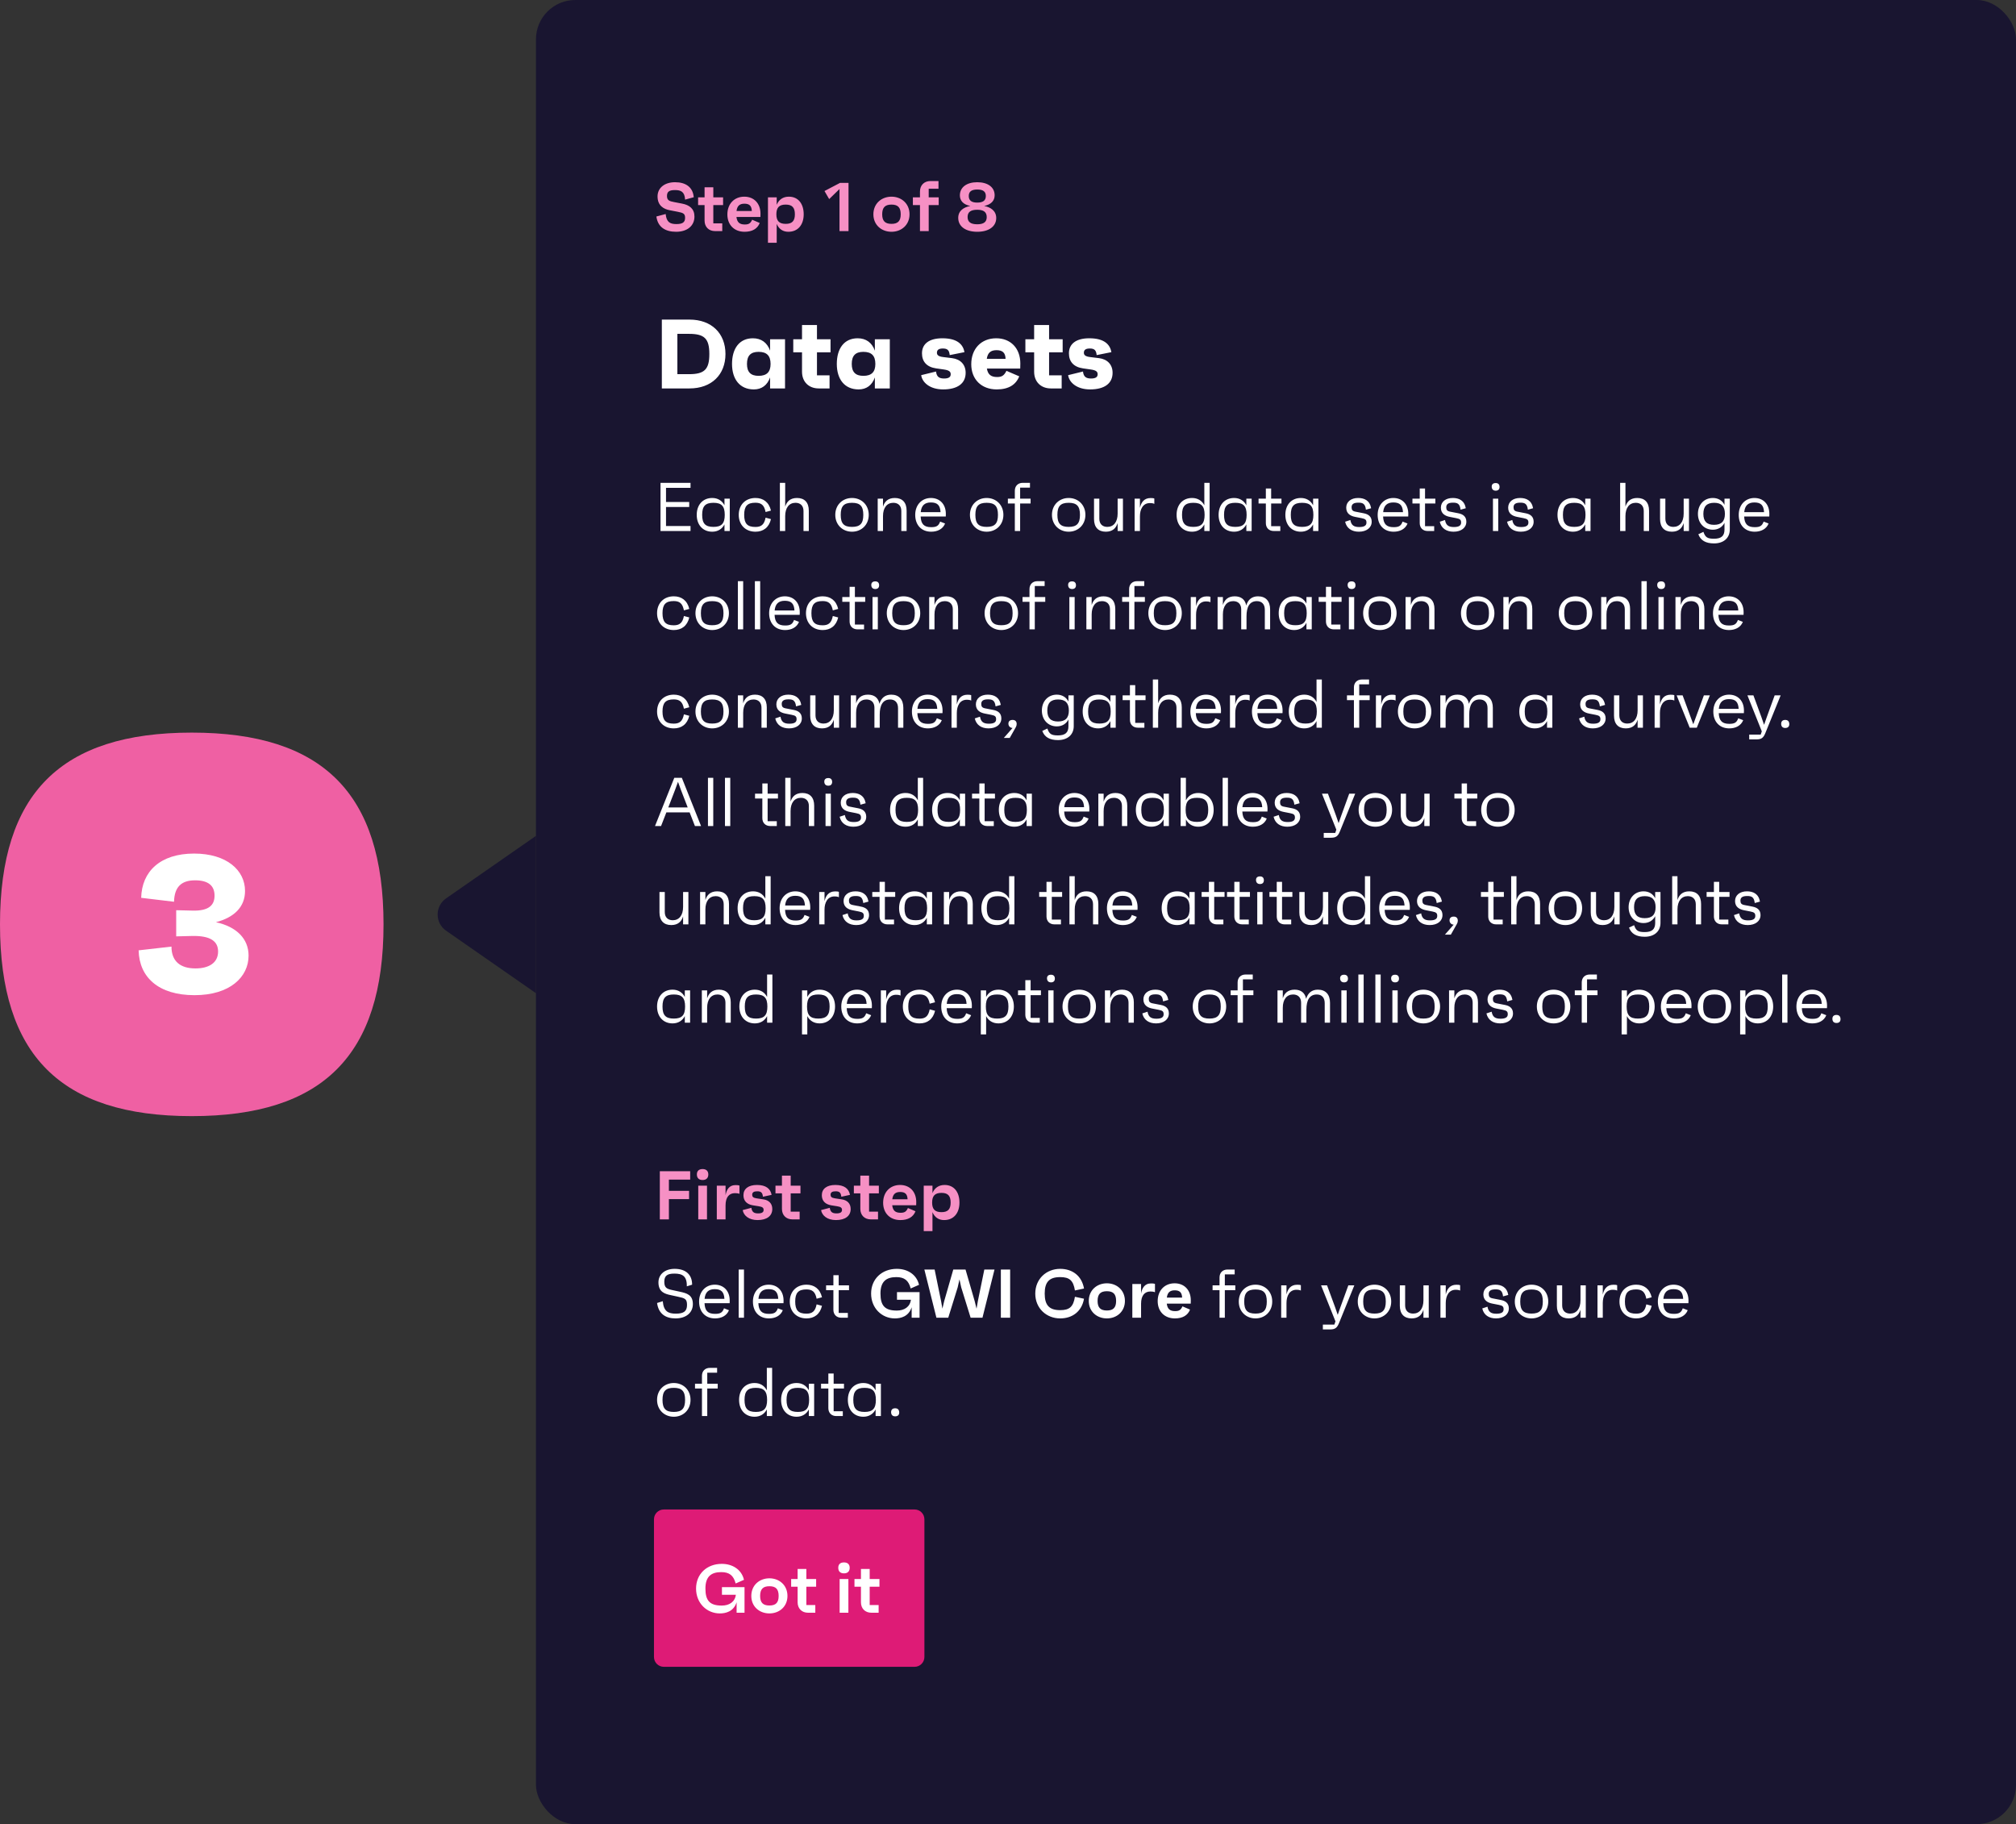 <svg width="410" height="371" viewBox="0 0 410 371" fill="none" xmlns="http://www.w3.org/2000/svg">
<rect x="0" y="0" width="410" height="371" fill="#333333" stroke="none"/>
<path fill-rule="evenodd" clip-rule="evenodd" d="M78 188C78 161.368 65.643 149 39 149C12.357 149 0 161.368 0 188C0 214.632 12.357 227 39 227C65.643 227 78 214.632 78 188Z" fill="#EF60A3"/>
<path d="M43.913 187.56C47.593 186.6 49.833 184.48 49.833 181.2C49.833 177 46.113 173.6 39.473 173.6C32.593 173.6 28.833 177.24 28.713 182.6L35.393 183.4C35.473 180.44 36.833 179.04 39.673 179.04C42.353 179.04 43.633 180.12 43.633 182.16C43.633 184.08 42.473 185.28 39.193 185.2L35.833 185.12V190.44L39.073 190.36C42.873 190.28 44.353 191.48 44.353 193.52C44.353 195.8 42.513 196.96 39.753 196.96C36.633 196.96 34.873 195.48 34.873 192.52L28.193 193.28C28.313 198.76 32.233 202.4 39.553 202.4C46.793 202.4 50.553 198.68 50.553 194.36C50.553 190.92 48.113 188.48 43.913 187.56Z" fill="white"/>
<rect x="109" width="301" height="371" rx="8" fill="#191530"/>
<path d="M90.72 182.716L109 170V202L90.72 189.284C88.433 187.692 88.433 184.308 90.72 182.716Z" fill="#191530"/>
<path d="M137.508 47.14C139.79 47.14 141.232 45.908 141.232 44.046C141.232 42.478 140.252 41.694 138.67 41.4L137.13 41.106C136.108 40.924 135.646 40.728 135.646 39.86C135.646 38.992 136.094 38.656 137.27 38.656C138.446 38.656 139.244 38.964 139.328 40.602L141.092 40.112C140.91 38.04 139.44 37.06 137.284 37.06C135.17 37.06 133.728 38.208 133.728 39.944C133.728 41.834 134.974 42.52 136.206 42.758L137.872 43.08C138.95 43.29 139.328 43.458 139.328 44.298C139.328 45.208 138.824 45.572 137.55 45.572C136.276 45.572 135.534 45.18 135.38 43.528L133.49 44.032C133.784 46.23 135.352 47.14 137.508 47.14ZM147.057 41.708V40.14H145.069V38.096H143.291V40.14H141.975V41.708H143.291V44.872C143.291 46.146 144.145 47 145.419 47H146.889V45.432H145.069V41.708H147.057ZM154.662 43.472C154.662 41.358 153.332 40 151.372 40C149.342 40 147.928 41.456 147.928 43.612C147.928 45.74 149.328 47.14 151.428 47.14C152.968 47.14 154.046 46.538 154.508 45.348L152.968 44.69C152.632 45.432 152.282 45.656 151.47 45.656C150.406 45.656 149.902 45.208 149.776 44.13H154.648C154.662 43.85 154.662 43.696 154.662 43.472ZM151.386 41.428C152.38 41.428 152.856 41.834 152.898 42.912H149.79C149.916 41.89 150.406 41.428 151.386 41.428ZM160.426 40C159.264 40 158.396 40.588 157.962 41.652V40.14H156.184V49.38H157.962V45.53C158.396 46.566 159.208 47.14 160.328 47.14C162.288 47.14 163.45 45.712 163.45 43.584C163.45 41.428 162.33 40 160.426 40ZM159.796 45.53C158.466 45.53 157.892 44.928 157.892 43.584C157.892 42.212 158.466 41.61 159.796 41.61C161.098 41.61 161.658 42.212 161.658 43.584C161.658 44.928 161.098 45.53 159.796 45.53ZM170.83 37.2L167.68 38.852L168.632 40.49L170.732 38.446V47H172.566V37.2H170.83ZM181.305 40C179.289 40 177.623 41.386 177.623 43.584C177.623 45.768 179.289 47.14 181.305 47.14C183.307 47.14 184.973 45.768 184.973 43.584C184.973 41.386 183.307 40 181.305 40ZM181.305 45.53C179.989 45.53 179.415 44.928 179.415 43.584C179.415 42.212 179.989 41.61 181.305 41.61C182.621 41.61 183.181 42.212 183.181 43.584C183.181 44.928 182.621 45.53 181.305 45.53ZM190.905 40.14H188.875V38.39H190.863V36.822H189.225C187.951 36.822 187.097 37.676 187.097 38.95V40.14H185.655V41.708H187.097V47H188.875V41.708H190.905V40.14ZM200.156 41.89C201.542 41.596 202.284 40.84 202.284 39.72C202.284 38.054 200.87 37.06 198.742 37.06C196.642 37.06 195.214 38.054 195.214 39.734C195.214 40.756 195.83 41.596 197.342 41.89C195.984 42.142 194.878 42.87 194.878 44.312C194.878 46.09 196.432 47.14 198.756 47.14C201.052 47.14 202.606 46.09 202.606 44.34C202.606 42.856 201.43 42.128 200.156 41.89ZM198.756 38.544C199.932 38.544 200.492 38.964 200.492 39.86C200.492 40.77 199.932 41.204 198.742 41.204C197.58 41.204 197.02 40.77 197.02 39.86C197.02 38.964 197.58 38.544 198.756 38.544ZM198.742 45.614C197.412 45.614 196.782 45.138 196.782 44.144C196.782 43.122 197.412 42.66 198.742 42.66C200.044 42.66 200.674 43.136 200.674 44.158C200.674 45.152 200.044 45.614 198.742 45.614Z" fill="#F690C4"/>
<path d="M134.6 79H140.22C144.72 79 147.54 76.2 147.54 72C147.54 67.8 144.72 65 140.22 65H134.6V79ZM137.76 76.1V67.9H140.14C143.28 67.9 144.26 68.88 144.26 72C144.26 75.12 143.28 76.1 140.14 76.1H137.76ZM156.614 69V71.32C156.034 69.68 154.814 68.8 153.114 68.8C150.374 68.8 148.874 70.88 148.874 74.02C148.874 77.12 150.454 79.2 153.314 79.2C154.914 79.2 156.054 78.34 156.614 76.76V79H159.654V69H156.614ZM154.274 76.44C152.674 76.44 151.914 75.66 151.914 74.02C151.914 72.34 152.674 71.56 154.274 71.56C155.934 71.56 156.714 72.34 156.714 74.02C156.714 75.66 155.934 76.44 154.274 76.44ZM168.909 71.66V69H166.149V66.1H163.109V69H161.329V71.66H163.109V75.6C163.109 77.64 164.469 79 166.509 79H168.709V76.34H166.149V71.66H168.909ZM177.923 69V71.32C177.343 69.68 176.123 68.8 174.423 68.8C171.683 68.8 170.183 70.88 170.183 74.02C170.183 77.12 171.763 79.2 174.623 79.2C176.223 79.2 177.363 78.34 177.923 76.76V79H180.963V69H177.923ZM175.583 76.44C173.983 76.44 173.223 75.66 173.223 74.02C173.223 72.34 173.983 71.56 175.583 71.56C177.243 71.56 178.023 72.34 178.023 74.02C178.023 75.66 177.243 76.44 175.583 76.44ZM191.807 79.2C194.747 79.2 196.387 77.98 196.387 75.82C196.387 74.18 195.367 73.06 193.627 72.84L191.827 72.62C190.807 72.5 190.547 72.18 190.547 71.74C190.547 71.16 190.927 70.88 191.747 70.88C192.667 70.88 193.047 71.2 193.147 72.22L196.147 71.62C195.867 70.08 194.727 68.8 191.647 68.8C189.007 68.8 187.507 69.9 187.507 71.86C187.507 73.52 188.447 74.64 190.367 74.92L191.907 75.14C193.067 75.3 193.347 75.6 193.347 76.12C193.347 76.7 192.927 76.98 192.007 76.98C191.107 76.98 190.487 76.72 190.367 75.56L187.347 76.3C187.527 77.72 189.047 79.2 191.807 79.2ZM207.507 73.92C207.507 70.84 205.547 68.8 202.607 68.8C199.567 68.8 197.527 70.92 197.527 74.08C197.527 77.16 199.607 79.2 202.707 79.2C205.107 79.2 206.607 78.26 207.287 76.54L204.687 75.42C204.207 76.38 203.747 76.68 202.787 76.68C201.527 76.68 200.907 76.16 200.707 74.96H207.487C207.507 74.52 207.507 74.26 207.507 73.92ZM202.667 71.22C203.847 71.22 204.467 71.7 204.507 72.98H200.687C200.867 71.76 201.467 71.22 202.667 71.22ZM216.116 71.66V69H213.356V66.1H210.316V69H208.536V71.66H210.316V75.6C210.316 77.64 211.676 79 213.716 79H215.916V76.34H213.356V71.66H216.116ZM221.69 79.2C224.63 79.2 226.27 77.98 226.27 75.82C226.27 74.18 225.25 73.06 223.51 72.84L221.71 72.62C220.69 72.5 220.43 72.18 220.43 71.74C220.43 71.16 220.81 70.88 221.63 70.88C222.55 70.88 222.93 71.2 223.03 72.22L226.03 71.62C225.75 70.08 224.61 68.8 221.53 68.8C218.89 68.8 217.39 69.9 217.39 71.86C217.39 73.52 218.33 74.64 220.25 74.92L221.79 75.14C222.95 75.3 223.23 75.6 223.23 76.12C223.23 76.7 222.81 76.98 221.89 76.98C220.99 76.98 220.37 76.72 220.25 75.56L217.23 76.3C217.41 77.72 218.93 79.2 221.69 79.2Z" fill="white"/>
<path d="M140.434 99.222V98.2H134.33V108H140.434V106.978H135.45V103.114H140.168V102.092H135.45V99.222H140.434ZM147.338 101.42V102.764C146.848 101.826 145.98 101.28 144.846 101.28C142.956 101.28 141.696 102.652 141.696 104.71C141.696 106.768 142.956 108.14 144.846 108.14C145.98 108.14 146.848 107.594 147.338 106.656V108H148.416V101.42H147.338ZM145.098 107.16C143.446 107.16 142.802 106.474 142.802 104.71C142.802 102.946 143.446 102.26 145.098 102.26C146.75 102.26 147.394 102.946 147.394 104.71C147.394 106.474 146.75 107.16 145.098 107.16ZM153.629 107.174C151.991 107.174 151.347 106.488 151.347 104.71C151.347 102.932 151.991 102.246 153.629 102.246C154.791 102.246 155.421 102.694 155.701 104.136L156.793 103.842C156.387 102.12 155.211 101.28 153.643 101.28C151.627 101.28 150.241 102.652 150.241 104.71C150.241 106.768 151.627 108.14 153.643 108.14C155.211 108.14 156.387 107.3 156.793 105.578L155.701 105.284C155.421 106.726 154.791 107.174 153.629 107.174ZM162.094 101.28C160.708 101.28 160.008 102.008 159.686 103.044V98.2H158.608V108H159.686V104.962C159.686 103.254 160.498 102.26 161.786 102.26C162.766 102.26 163.41 102.848 163.41 103.926V108H164.488V103.856C164.488 102.204 163.634 101.28 162.094 101.28ZM173.276 101.28C171.386 101.28 169.874 102.652 169.874 104.71C169.874 106.768 171.386 108.14 173.276 108.14C175.166 108.14 176.678 106.768 176.678 104.71C176.678 102.652 175.166 101.28 173.276 101.28ZM173.276 107.16C171.624 107.16 170.98 106.474 170.98 104.71C170.98 102.946 171.624 102.26 173.276 102.26C174.928 102.26 175.572 102.946 175.572 104.71C175.572 106.474 174.928 107.16 173.276 107.16ZM181.987 101.28C180.601 101.28 179.901 102.008 179.579 103.044V101.42H178.501V108H179.579V104.962C179.579 103.254 180.391 102.26 181.679 102.26C182.659 102.26 183.303 102.848 183.303 103.926V108H184.381V103.856C184.381 102.204 183.527 101.28 181.987 101.28ZM192.36 104.528C192.36 102.512 191.1 101.28 189.322 101.28C187.488 101.28 186.13 102.666 186.13 104.71C186.13 106.796 187.404 108.14 189.378 108.14C190.61 108.14 191.744 107.636 192.206 106.474L191.198 106.082C190.89 106.95 190.456 107.216 189.378 107.216C187.936 107.216 187.306 106.6 187.236 105.046H192.346C192.36 104.808 192.36 104.724 192.36 104.528ZM189.308 102.19C190.638 102.19 191.198 102.75 191.282 104.164H187.25C187.376 102.82 188.048 102.19 189.308 102.19ZM200.661 101.28C198.771 101.28 197.259 102.652 197.259 104.71C197.259 106.768 198.771 108.14 200.661 108.14C202.551 108.14 204.063 106.768 204.063 104.71C204.063 102.652 202.551 101.28 200.661 101.28ZM200.661 107.16C199.009 107.16 198.365 106.474 198.365 104.71C198.365 102.946 199.009 102.26 200.661 102.26C202.313 102.26 202.957 102.946 202.957 104.71C202.957 106.474 202.313 107.16 200.661 107.16ZM209.595 101.42H207.467V99.18H209.469V98.2H207.999C207.033 98.2 206.389 98.844 206.389 99.81V101.42H204.975V102.4H206.389V108H207.467V102.4H209.595V101.42ZM217.341 101.28C215.451 101.28 213.939 102.652 213.939 104.71C213.939 106.768 215.451 108.14 217.341 108.14C219.231 108.14 220.743 106.768 220.743 104.71C220.743 102.652 219.231 101.28 217.341 101.28ZM217.341 107.16C215.689 107.16 215.045 106.474 215.045 104.71C215.045 102.946 215.689 102.26 217.341 102.26C218.993 102.26 219.637 102.946 219.637 104.71C219.637 106.474 218.993 107.16 217.341 107.16ZM227.297 101.42V104.458C227.297 106.166 226.485 107.16 225.197 107.16C224.217 107.16 223.573 106.572 223.573 105.494V101.42H222.495V105.564C222.495 107.216 223.349 108.14 224.889 108.14C226.275 108.14 226.975 107.412 227.297 106.376V108H228.375V101.42H227.297ZM233.988 101.294C232.658 101.294 232.07 102.204 231.832 103.296V101.42H230.754V108H231.832V105.004C231.832 103.59 232.434 102.316 233.848 102.316C234.408 102.316 234.632 102.414 234.758 102.484V101.392C234.576 101.308 234.31 101.294 233.988 101.294ZM244.928 98.2V102.764C244.438 101.826 243.57 101.28 242.436 101.28C240.546 101.28 239.286 102.652 239.286 104.71C239.286 106.768 240.546 108.14 242.436 108.14C243.57 108.14 244.438 107.594 244.928 106.656V108H246.006V98.2H244.928ZM242.688 107.16C241.036 107.16 240.392 106.474 240.392 104.71C240.392 102.946 241.036 102.26 242.688 102.26C244.34 102.26 244.984 102.946 244.984 104.71C244.984 106.474 244.34 107.16 242.688 107.16ZM253.473 101.42V102.764C252.983 101.826 252.115 101.28 250.981 101.28C249.091 101.28 247.831 102.652 247.831 104.71C247.831 106.768 249.091 108.14 250.981 108.14C252.115 108.14 252.983 107.594 253.473 106.656V108H254.551V101.42H253.473ZM251.233 107.16C249.581 107.16 248.937 106.474 248.937 104.71C248.937 102.946 249.581 102.26 251.233 102.26C252.885 102.26 253.529 102.946 253.529 104.71C253.529 106.474 252.885 107.16 251.233 107.16ZM260.618 102.4V101.42H258.518V99.348H257.44V101.42H255.956V102.4H257.44V106.39C257.44 107.356 258.084 108 259.05 108H260.38V107.02H258.518V102.4H260.618ZM267.049 101.42V102.764C266.559 101.826 265.691 101.28 264.557 101.28C262.667 101.28 261.407 102.652 261.407 104.71C261.407 106.768 262.667 108.14 264.557 108.14C265.691 108.14 266.559 107.594 267.049 106.656V108H268.127V101.42H267.049ZM264.809 107.16C263.157 107.16 262.513 106.474 262.513 104.71C262.513 102.946 263.157 102.26 264.809 102.26C266.461 102.26 267.105 102.946 267.105 104.71C267.105 106.474 266.461 107.16 264.809 107.16ZM276.361 108.14C277.929 108.14 278.965 107.328 278.965 106.11C278.965 105.06 278.293 104.57 277.327 104.388L275.675 104.066C275.073 103.954 274.877 103.702 274.877 103.17C274.877 102.526 275.311 102.232 276.249 102.232C277.117 102.232 277.649 102.414 277.789 103.66L278.853 103.366C278.573 101.784 277.467 101.28 276.207 101.28C274.751 101.28 273.785 102.064 273.785 103.254C273.785 104.472 274.667 104.948 275.619 105.13L276.907 105.382C277.705 105.536 277.901 105.732 277.901 106.292C277.901 106.908 277.425 107.188 276.431 107.188C275.339 107.188 274.807 106.824 274.625 105.76L273.561 106.11C273.869 107.468 274.933 108.14 276.361 108.14ZM286.409 104.528C286.409 102.512 285.149 101.28 283.371 101.28C281.537 101.28 280.179 102.666 280.179 104.71C280.179 106.796 281.453 108.14 283.427 108.14C284.659 108.14 285.793 107.636 286.255 106.474L285.247 106.082C284.939 106.95 284.505 107.216 283.427 107.216C281.985 107.216 281.355 106.6 281.285 105.046H286.395C286.409 104.808 286.409 104.724 286.409 104.528ZM283.357 102.19C284.687 102.19 285.247 102.75 285.331 104.164H281.299C281.425 102.82 282.097 102.19 283.357 102.19ZM291.913 102.4V101.42H289.813V99.348H288.735V101.42H287.251V102.4H288.735V106.39C288.735 107.356 289.379 108 290.345 108H291.675V107.02H289.813V102.4H291.913ZM295.611 108.14C297.179 108.14 298.215 107.328 298.215 106.11C298.215 105.06 297.543 104.57 296.577 104.388L294.925 104.066C294.323 103.954 294.127 103.702 294.127 103.17C294.127 102.526 294.561 102.232 295.499 102.232C296.367 102.232 296.899 102.414 297.039 103.66L298.103 103.366C297.823 101.784 296.717 101.28 295.457 101.28C294.001 101.28 293.035 102.064 293.035 103.254C293.035 104.472 293.917 104.948 294.869 105.13L296.157 105.382C296.955 105.536 297.151 105.732 297.151 106.292C297.151 106.908 296.675 107.188 295.681 107.188C294.589 107.188 294.057 106.824 293.875 105.76L292.811 106.11C293.119 107.468 294.183 108.14 295.611 108.14ZM304.186 99.796C304.704 99.796 304.984 99.502 304.97 98.998C304.956 98.508 304.676 98.242 304.186 98.242C303.654 98.242 303.36 98.508 303.374 98.998C303.388 99.502 303.682 99.796 304.186 99.796ZM303.626 108H304.704V101.42H303.626V108ZM309.297 108.14C310.865 108.14 311.901 107.328 311.901 106.11C311.901 105.06 311.229 104.57 310.263 104.388L308.611 104.066C308.009 103.954 307.813 103.702 307.813 103.17C307.813 102.526 308.247 102.232 309.185 102.232C310.053 102.232 310.585 102.414 310.725 103.66L311.789 103.366C311.509 101.784 310.403 101.28 309.143 101.28C307.687 101.28 306.721 102.064 306.721 103.254C306.721 104.472 307.603 104.948 308.555 105.13L309.843 105.382C310.641 105.536 310.837 105.732 310.837 106.292C310.837 106.908 310.361 107.188 309.367 107.188C308.275 107.188 307.743 106.824 307.561 105.76L306.497 106.11C306.805 107.468 307.869 108.14 309.297 108.14ZM322.393 101.42V102.764C321.903 101.826 321.035 101.28 319.901 101.28C318.011 101.28 316.751 102.652 316.751 104.71C316.751 106.768 318.011 108.14 319.901 108.14C321.035 108.14 321.903 107.594 322.393 106.656V108H323.471V101.42H322.393ZM320.153 107.16C318.501 107.16 317.857 106.474 317.857 104.71C317.857 102.946 318.501 102.26 320.153 102.26C321.805 102.26 322.449 102.946 322.449 104.71C322.449 106.474 321.805 107.16 320.153 107.16ZM332.979 101.28C331.593 101.28 330.893 102.008 330.571 103.044V98.2H329.493V108H330.571V104.962C330.571 103.254 331.383 102.26 332.671 102.26C333.651 102.26 334.295 102.848 334.295 103.926V108H335.373V103.856C335.373 102.204 334.519 101.28 332.979 101.28ZM342.414 101.42V104.458C342.414 106.166 341.602 107.16 340.314 107.16C339.334 107.16 338.69 106.572 338.69 105.494V101.42H337.612V105.564C337.612 107.216 338.466 108.14 340.006 108.14C341.392 108.14 342.092 107.412 342.414 106.376V108H343.492V101.42H342.414ZM350.716 101.42V102.68C350.268 101.812 349.442 101.28 348.35 101.28C346.586 101.28 345.312 102.61 345.312 104.514C345.312 106.404 346.586 107.734 348.35 107.734C349.442 107.734 350.268 107.202 350.716 106.334V107.692C350.716 108.966 350.1 109.568 348.588 109.568C347.244 109.568 346.81 109.288 346.432 108.168L345.396 108.658C345.858 109.918 346.908 110.52 348.588 110.52C350.576 110.52 351.794 109.386 351.794 107.692V101.42H350.716ZM348.588 106.74C347.118 106.74 346.418 106.026 346.418 104.514C346.418 102.988 347.118 102.26 348.616 102.26C350.1 102.26 350.8 102.988 350.8 104.514C350.8 106.026 350.086 106.74 348.588 106.74ZM359.84 104.528C359.84 102.512 358.58 101.28 356.802 101.28C354.968 101.28 353.61 102.666 353.61 104.71C353.61 106.796 354.884 108.14 356.858 108.14C358.09 108.14 359.224 107.636 359.686 106.474L358.678 106.082C358.37 106.95 357.936 107.216 356.858 107.216C355.416 107.216 354.786 106.6 354.716 105.046H359.826C359.84 104.808 359.84 104.724 359.84 104.528ZM356.788 102.19C358.118 102.19 358.678 102.75 358.762 104.164H354.73C354.856 102.82 355.528 102.19 356.788 102.19ZM137.018 127.174C135.38 127.174 134.736 126.488 134.736 124.71C134.736 122.932 135.38 122.246 137.018 122.246C138.18 122.246 138.81 122.694 139.09 124.136L140.182 123.842C139.776 122.12 138.6 121.28 137.032 121.28C135.016 121.28 133.63 122.652 133.63 124.71C133.63 126.768 135.016 128.14 137.032 128.14C138.6 128.14 139.776 127.3 140.182 125.578L139.09 125.284C138.81 126.726 138.18 127.174 137.018 127.174ZM144.839 121.28C142.949 121.28 141.437 122.652 141.437 124.71C141.437 126.768 142.949 128.14 144.839 128.14C146.729 128.14 148.241 126.768 148.241 124.71C148.241 122.652 146.729 121.28 144.839 121.28ZM144.839 127.16C143.187 127.16 142.543 126.474 142.543 124.71C142.543 122.946 143.187 122.26 144.839 122.26C146.491 122.26 147.135 122.946 147.135 124.71C147.135 126.474 146.491 127.16 144.839 127.16ZM150.063 128H151.141V118.2H150.063V128ZM153.522 128H154.6V118.2H153.522V128ZM162.651 124.528C162.651 122.512 161.391 121.28 159.613 121.28C157.779 121.28 156.421 122.666 156.421 124.71C156.421 126.796 157.695 128.14 159.669 128.14C160.901 128.14 162.035 127.636 162.497 126.474L161.489 126.082C161.181 126.95 160.747 127.216 159.669 127.216C158.227 127.216 157.597 126.6 157.527 125.046H162.637C162.651 124.808 162.651 124.724 162.651 124.528ZM159.599 122.19C160.929 122.19 161.489 122.75 161.573 124.164H157.541C157.667 122.82 158.339 122.19 159.599 122.19ZM167.301 127.174C165.663 127.174 165.019 126.488 165.019 124.71C165.019 122.932 165.663 122.246 167.301 122.246C168.463 122.246 169.093 122.694 169.373 124.136L170.465 123.842C170.059 122.12 168.883 121.28 167.315 121.28C165.299 121.28 163.913 122.652 163.913 124.71C163.913 126.768 165.299 128.14 167.315 128.14C168.883 128.14 170.059 127.3 170.465 125.578L169.373 125.284C169.093 126.726 168.463 127.174 167.301 127.174ZM175.962 122.4V121.42H173.862V119.348H172.784V121.42H171.3V122.4H172.784V126.39C172.784 127.356 173.428 128 174.394 128H175.724V127.02H173.862V122.4H175.962ZM178.008 119.796C178.526 119.796 178.806 119.502 178.792 118.998C178.778 118.508 178.498 118.242 178.008 118.242C177.476 118.242 177.182 118.508 177.196 118.998C177.21 119.502 177.504 119.796 178.008 119.796ZM177.448 128H178.526V121.42H177.448V128ZM183.749 121.28C181.859 121.28 180.347 122.652 180.347 124.71C180.347 126.768 181.859 128.14 183.749 128.14C185.639 128.14 187.151 126.768 187.151 124.71C187.151 122.652 185.639 121.28 183.749 121.28ZM183.749 127.16C182.097 127.16 181.453 126.474 181.453 124.71C181.453 122.946 182.097 122.26 183.749 122.26C185.401 122.26 186.045 122.946 186.045 124.71C186.045 126.474 185.401 127.16 183.749 127.16ZM192.459 121.28C191.073 121.28 190.373 122.008 190.051 123.044V121.42H188.973V128H190.051V124.962C190.051 123.254 190.863 122.26 192.151 122.26C193.131 122.26 193.775 122.848 193.775 123.926V128H194.853V123.856C194.853 122.204 193.999 121.28 192.459 121.28ZM203.641 121.28C201.751 121.28 200.239 122.652 200.239 124.71C200.239 126.768 201.751 128.14 203.641 128.14C205.531 128.14 207.043 126.768 207.043 124.71C207.043 122.652 205.531 121.28 203.641 121.28ZM203.641 127.16C201.989 127.16 201.345 126.474 201.345 124.71C201.345 122.946 201.989 122.26 203.641 122.26C205.293 122.26 205.937 122.946 205.937 124.71C205.937 126.474 205.293 127.16 203.641 127.16ZM212.576 121.42H210.448V119.18H212.45V118.2H210.98C210.014 118.2 209.37 118.844 209.37 119.81V121.42H207.956V122.4H209.37V128H210.448V122.4H212.576V121.42ZM218.039 119.796C218.557 119.796 218.837 119.502 218.823 118.998C218.809 118.508 218.529 118.242 218.039 118.242C217.507 118.242 217.213 118.508 217.227 118.998C217.241 119.502 217.535 119.796 218.039 119.796ZM217.479 128H218.557V121.42H217.479V128ZM224.424 121.28C223.038 121.28 222.338 122.008 222.016 123.044V121.42H220.938V128H222.016V124.962C222.016 123.254 222.828 122.26 224.116 122.26C225.096 122.26 225.74 122.848 225.74 123.926V128H226.818V123.856C226.818 122.204 225.964 121.28 224.424 121.28ZM232.838 121.42H230.71V119.18H232.712V118.2H231.242C230.276 118.2 229.632 118.844 229.632 119.81V121.42H228.218V122.4H229.632V128H230.71V122.4H232.838V121.42ZM236.946 121.28C235.056 121.28 233.544 122.652 233.544 124.71C233.544 126.768 235.056 128.14 236.946 128.14C238.836 128.14 240.348 126.768 240.348 124.71C240.348 122.652 238.836 121.28 236.946 121.28ZM236.946 127.16C235.294 127.16 234.65 126.474 234.65 124.71C234.65 122.946 235.294 122.26 236.946 122.26C238.598 122.26 239.242 122.946 239.242 124.71C239.242 126.474 238.598 127.16 236.946 127.16ZM245.404 121.294C244.074 121.294 243.486 122.204 243.248 123.296V121.42H242.17V128H243.248V125.004C243.248 123.59 243.85 122.316 245.264 122.316C245.824 122.316 246.048 122.414 246.174 122.484V121.392C245.992 121.308 245.726 121.294 245.404 121.294ZM255.844 121.28C254.598 121.28 253.814 121.952 253.45 123.142C253.226 121.938 252.414 121.28 251.112 121.28C249.726 121.28 249.026 122.008 248.704 123.044V121.42H247.626V128H248.704V124.962C248.704 123.254 249.516 122.26 250.804 122.26C251.784 122.26 252.428 122.848 252.428 123.926V128H253.506V125.34C253.506 123.422 254.136 122.26 255.62 122.26C256.586 122.26 257.23 122.848 257.23 124.024V128H258.308V123.954C258.308 122.26 257.426 121.28 255.844 121.28ZM265.696 121.42V122.764C265.206 121.826 264.338 121.28 263.204 121.28C261.314 121.28 260.054 122.652 260.054 124.71C260.054 126.768 261.314 128.14 263.204 128.14C264.338 128.14 265.206 127.594 265.696 126.656V128H266.774V121.42H265.696ZM263.456 127.16C261.804 127.16 261.16 126.474 261.16 124.71C261.16 122.946 261.804 122.26 263.456 122.26C265.108 122.26 265.752 122.946 265.752 124.71C265.752 126.474 265.108 127.16 263.456 127.16ZM272.841 122.4V121.42H270.741V119.348H269.663V121.42H268.179V122.4H269.663V126.39C269.663 127.356 270.307 128 271.273 128H272.603V127.02H270.741V122.4H272.841ZM274.887 119.796C275.405 119.796 275.685 119.502 275.671 118.998C275.657 118.508 275.377 118.242 274.887 118.242C274.355 118.242 274.061 118.508 274.075 118.998C274.089 119.502 274.383 119.796 274.887 119.796ZM274.327 128H275.405V121.42H274.327V128ZM280.628 121.28C278.738 121.28 277.226 122.652 277.226 124.71C277.226 126.768 278.738 128.14 280.628 128.14C282.518 128.14 284.03 126.768 284.03 124.71C284.03 122.652 282.518 121.28 280.628 121.28ZM280.628 127.16C278.976 127.16 278.332 126.474 278.332 124.71C278.332 122.946 278.976 122.26 280.628 122.26C282.28 122.26 282.924 122.946 282.924 124.71C282.924 126.474 282.28 127.16 280.628 127.16ZM289.338 121.28C287.952 121.28 287.252 122.008 286.93 123.044V121.42H285.852V128H286.93V124.962C286.93 123.254 287.742 122.26 289.03 122.26C290.01 122.26 290.654 122.848 290.654 123.926V128H291.732V123.856C291.732 122.204 290.878 121.28 289.338 121.28ZM300.52 121.28C298.63 121.28 297.118 122.652 297.118 124.71C297.118 126.768 298.63 128.14 300.52 128.14C302.41 128.14 303.922 126.768 303.922 124.71C303.922 122.652 302.41 121.28 300.52 121.28ZM300.52 127.16C298.868 127.16 298.224 126.474 298.224 124.71C298.224 122.946 298.868 122.26 300.52 122.26C302.172 122.26 302.816 122.946 302.816 124.71C302.816 126.474 302.172 127.16 300.52 127.16ZM309.231 121.28C307.845 121.28 307.145 122.008 306.823 123.044V121.42H305.745V128H306.823V124.962C306.823 123.254 307.635 122.26 308.923 122.26C309.903 122.26 310.547 122.848 310.547 123.926V128H311.625V123.856C311.625 122.204 310.771 121.28 309.231 121.28ZM320.413 121.28C318.523 121.28 317.011 122.652 317.011 124.71C317.011 126.768 318.523 128.14 320.413 128.14C322.303 128.14 323.815 126.768 323.815 124.71C323.815 122.652 322.303 121.28 320.413 121.28ZM320.413 127.16C318.761 127.16 318.117 126.474 318.117 124.71C318.117 122.946 318.761 122.26 320.413 122.26C322.065 122.26 322.709 122.946 322.709 124.71C322.709 126.474 322.065 127.16 320.413 127.16ZM329.123 121.28C327.737 121.28 327.037 122.008 326.715 123.044V121.42H325.637V128H326.715V124.962C326.715 123.254 327.527 122.26 328.815 122.26C329.795 122.26 330.439 122.848 330.439 123.926V128H331.517V123.856C331.517 122.204 330.663 121.28 329.123 121.28ZM333.827 128H334.905V118.2H333.827V128ZM337.846 119.796C338.364 119.796 338.644 119.502 338.63 118.998C338.616 118.508 338.336 118.242 337.846 118.242C337.314 118.242 337.02 118.508 337.034 118.998C337.048 119.502 337.342 119.796 337.846 119.796ZM337.286 128H338.364V121.42H337.286V128ZM344.231 121.28C342.845 121.28 342.145 122.008 341.823 123.044V121.42H340.745V128H341.823V124.962C341.823 123.254 342.635 122.26 343.923 122.26C344.903 122.26 345.547 122.848 345.547 123.926V128H346.625V123.856C346.625 122.204 345.771 121.28 344.231 121.28ZM354.604 124.528C354.604 122.512 353.344 121.28 351.566 121.28C349.732 121.28 348.374 122.666 348.374 124.71C348.374 126.796 349.648 128.14 351.622 128.14C352.854 128.14 353.988 127.636 354.45 126.474L353.442 126.082C353.134 126.95 352.7 127.216 351.622 127.216C350.18 127.216 349.55 126.6 349.48 125.046H354.59C354.604 124.808 354.604 124.724 354.604 124.528ZM351.552 122.19C352.882 122.19 353.442 122.75 353.526 124.164H349.494C349.62 122.82 350.292 122.19 351.552 122.19ZM137.018 147.174C135.38 147.174 134.736 146.488 134.736 144.71C134.736 142.932 135.38 142.246 137.018 142.246C138.18 142.246 138.81 142.694 139.09 144.136L140.182 143.842C139.776 142.12 138.6 141.28 137.032 141.28C135.016 141.28 133.63 142.652 133.63 144.71C133.63 146.768 135.016 148.14 137.032 148.14C138.6 148.14 139.776 147.3 140.182 145.578L139.09 145.284C138.81 146.726 138.18 147.174 137.018 147.174ZM144.839 141.28C142.949 141.28 141.437 142.652 141.437 144.71C141.437 146.768 142.949 148.14 144.839 148.14C146.729 148.14 148.241 146.768 148.241 144.71C148.241 142.652 146.729 141.28 144.839 141.28ZM144.839 147.16C143.187 147.16 142.543 146.474 142.543 144.71C142.543 142.946 143.187 142.26 144.839 142.26C146.491 142.26 147.135 142.946 147.135 144.71C147.135 146.474 146.491 147.16 144.839 147.16ZM153.549 141.28C152.163 141.28 151.463 142.008 151.141 143.044V141.42H150.063V148H151.141V144.962C151.141 143.254 151.953 142.26 153.241 142.26C154.221 142.26 154.865 142.848 154.865 143.926V148H155.943V143.856C155.943 142.204 155.089 141.28 153.549 141.28ZM160.465 148.14C162.033 148.14 163.069 147.328 163.069 146.11C163.069 145.06 162.397 144.57 161.431 144.388L159.779 144.066C159.177 143.954 158.981 143.702 158.981 143.17C158.981 142.526 159.415 142.232 160.353 142.232C161.221 142.232 161.753 142.414 161.893 143.66L162.957 143.366C162.677 141.784 161.571 141.28 160.311 141.28C158.855 141.28 157.889 142.064 157.889 143.254C157.889 144.472 158.771 144.948 159.723 145.13L161.011 145.382C161.809 145.536 162.005 145.732 162.005 146.292C162.005 146.908 161.529 147.188 160.535 147.188C159.443 147.188 158.91 146.824 158.729 145.76L157.665 146.11C157.973 147.468 159.037 148.14 160.465 148.14ZM169.574 141.42V144.458C169.574 146.166 168.762 147.16 167.474 147.16C166.494 147.16 165.85 146.572 165.85 145.494V141.42H164.772V145.564C164.772 147.216 165.626 148.14 167.166 148.14C168.552 148.14 169.252 147.412 169.574 146.376V148H170.652V141.42H169.574ZM181.25 141.28C180.004 141.28 179.22 141.952 178.856 143.142C178.632 141.938 177.82 141.28 176.518 141.28C175.132 141.28 174.432 142.008 174.11 143.044V141.42H173.032V148H174.11V144.962C174.11 143.254 174.922 142.26 176.21 142.26C177.19 142.26 177.834 142.848 177.834 143.926V148H178.912V145.34C178.912 143.422 179.542 142.26 181.026 142.26C181.992 142.26 182.636 142.848 182.636 144.024V148H183.714V143.954C183.714 142.26 182.832 141.28 181.25 141.28ZM191.69 144.528C191.69 142.512 190.43 141.28 188.652 141.28C186.818 141.28 185.46 142.666 185.46 144.71C185.46 146.796 186.734 148.14 188.708 148.14C189.94 148.14 191.074 147.636 191.536 146.474L190.528 146.082C190.22 146.95 189.786 147.216 188.708 147.216C187.266 147.216 186.636 146.6 186.566 145.046H191.676C191.69 144.808 191.69 144.724 191.69 144.528ZM188.638 142.19C189.968 142.19 190.528 142.75 190.612 144.164H186.58C186.706 142.82 187.378 142.19 188.638 142.19ZM196.746 141.294C195.416 141.294 194.828 142.204 194.59 143.296V141.42H193.512V148H194.59V145.004C194.59 143.59 195.192 142.316 196.606 142.316C197.166 142.316 197.39 142.414 197.516 142.484V141.392C197.334 141.308 197.068 141.294 196.746 141.294ZM201.043 148.14C202.611 148.14 203.647 147.328 203.647 146.11C203.647 145.06 202.975 144.57 202.009 144.388L200.357 144.066C199.755 143.954 199.559 143.702 199.559 143.17C199.559 142.526 199.993 142.232 200.931 142.232C201.799 142.232 202.331 142.414 202.471 143.66L203.535 143.366C203.255 141.784 202.149 141.28 200.889 141.28C199.433 141.28 198.467 142.064 198.467 143.254C198.467 144.472 199.349 144.948 200.301 145.13L201.589 145.382C202.387 145.536 202.583 145.732 202.583 146.292C202.583 146.908 202.107 147.188 201.113 147.188C200.021 147.188 199.489 146.824 199.307 145.76L198.243 146.11C198.551 147.468 199.615 148.14 201.043 148.14ZM205.938 146.418C205.378 146.418 205.07 146.712 205.084 147.216C205.098 147.678 205.434 148.042 205.924 148.056L204.146 150.086H205.35L206.554 147.958C206.75 147.608 206.764 147.384 206.764 147.216C206.75 146.712 206.456 146.418 205.938 146.418ZM217.292 141.42V142.68C216.844 141.812 216.018 141.28 214.926 141.28C213.162 141.28 211.888 142.61 211.888 144.514C211.888 146.404 213.162 147.734 214.926 147.734C216.018 147.734 216.844 147.202 217.292 146.334V147.692C217.292 148.966 216.676 149.568 215.164 149.568C213.82 149.568 213.386 149.288 213.008 148.168L211.972 148.658C212.434 149.918 213.484 150.52 215.164 150.52C217.152 150.52 218.37 149.386 218.37 147.692V141.42H217.292ZM215.164 146.74C213.694 146.74 212.994 146.026 212.994 144.514C212.994 142.988 213.694 142.26 215.192 142.26C216.676 142.26 217.376 142.988 217.376 144.514C217.376 146.026 216.662 146.74 215.164 146.74ZM225.829 141.42V142.764C225.339 141.826 224.471 141.28 223.337 141.28C221.447 141.28 220.187 142.652 220.187 144.71C220.187 146.768 221.447 148.14 223.337 148.14C224.471 148.14 225.339 147.594 225.829 146.656V148H226.907V141.42H225.829ZM223.589 147.16C221.937 147.16 221.293 146.474 221.293 144.71C221.293 142.946 221.937 142.26 223.589 142.26C225.241 142.26 225.885 142.946 225.885 144.71C225.885 146.474 225.241 147.16 223.589 147.16ZM232.974 142.4V141.42H230.874V139.348H229.796V141.42H228.312V142.4H229.796V146.39C229.796 147.356 230.44 148 231.406 148H232.736V147.02H230.874V142.4H232.974ZM237.946 141.28C236.56 141.28 235.86 142.008 235.538 143.044V138.2H234.46V148H235.538V144.962C235.538 143.254 236.35 142.26 237.638 142.26C238.618 142.26 239.262 142.848 239.262 143.926V148H240.34V143.856C240.34 142.204 239.486 141.28 237.946 141.28ZM248.319 144.528C248.319 142.512 247.059 141.28 245.281 141.28C243.447 141.28 242.089 142.666 242.089 144.71C242.089 146.796 243.363 148.14 245.337 148.14C246.569 148.14 247.703 147.636 248.165 146.474L247.157 146.082C246.849 146.95 246.415 147.216 245.337 147.216C243.895 147.216 243.265 146.6 243.195 145.046H248.305C248.319 144.808 248.319 144.724 248.319 144.528ZM245.267 142.19C246.597 142.19 247.157 142.75 247.241 144.164H243.209C243.335 142.82 244.007 142.19 245.267 142.19ZM253.375 141.294C252.045 141.294 251.457 142.204 251.219 143.296V141.42H250.141V148H251.219V145.004C251.219 143.59 251.821 142.316 253.235 142.316C253.795 142.316 254.019 142.414 254.145 142.484V141.392C253.963 141.308 253.697 141.294 253.375 141.294ZM260.842 144.528C260.842 142.512 259.582 141.28 257.804 141.28C255.97 141.28 254.612 142.666 254.612 144.71C254.612 146.796 255.886 148.14 257.86 148.14C259.092 148.14 260.226 147.636 260.688 146.474L259.68 146.082C259.372 146.95 258.938 147.216 257.86 147.216C256.418 147.216 255.788 146.6 255.718 145.046H260.828C260.842 144.808 260.842 144.724 260.842 144.528ZM257.79 142.19C259.12 142.19 259.68 142.75 259.764 144.164H255.732C255.858 142.82 256.53 142.19 257.79 142.19ZM267.747 138.2V142.764C267.257 141.826 266.389 141.28 265.255 141.28C263.365 141.28 262.105 142.652 262.105 144.71C262.105 146.768 263.365 148.14 265.255 148.14C266.389 148.14 267.257 147.594 267.747 146.656V148H268.825V138.2H267.747ZM265.507 147.16C263.855 147.16 263.211 146.474 263.211 144.71C263.211 142.946 263.855 142.26 265.507 142.26C267.159 142.26 267.803 142.946 267.803 144.71C267.803 146.474 267.159 147.16 265.507 147.16ZM278.556 141.42H276.428V139.18H278.43V138.2H276.96C275.994 138.2 275.35 138.844 275.35 139.81V141.42H273.936V142.4H275.35V148H276.428V142.4H278.556V141.42ZM283.057 141.294C281.727 141.294 281.139 142.204 280.901 143.296V141.42H279.823V148H280.901V145.004C280.901 143.59 281.503 142.316 282.917 142.316C283.477 142.316 283.701 142.414 283.827 142.484V141.392C283.645 141.308 283.379 141.294 283.057 141.294ZM287.696 141.28C285.806 141.28 284.294 142.652 284.294 144.71C284.294 146.768 285.806 148.14 287.696 148.14C289.586 148.14 291.098 146.768 291.098 144.71C291.098 142.652 289.586 141.28 287.696 141.28ZM287.696 147.16C286.044 147.16 285.4 146.474 285.4 144.71C285.4 142.946 286.044 142.26 287.696 142.26C289.348 142.26 289.992 142.946 289.992 144.71C289.992 146.474 289.348 147.16 287.696 147.16ZM301.138 141.28C299.892 141.28 299.108 141.952 298.744 143.142C298.52 141.938 297.708 141.28 296.406 141.28C295.02 141.28 294.32 142.008 293.998 143.044V141.42H292.92V148H293.998V144.962C293.998 143.254 294.81 142.26 296.098 142.26C297.078 142.26 297.722 142.848 297.722 143.926V148H298.8V145.34C298.8 143.422 299.43 142.26 300.914 142.26C301.88 142.26 302.524 142.848 302.524 144.024V148H303.602V143.954C303.602 142.26 302.72 141.28 301.138 141.28ZM314.627 141.42V142.764C314.137 141.826 313.269 141.28 312.135 141.28C310.245 141.28 308.985 142.652 308.985 144.71C308.985 146.768 310.245 148.14 312.135 148.14C313.269 148.14 314.137 147.594 314.627 146.656V148H315.705V141.42H314.627ZM312.387 147.16C310.735 147.16 310.091 146.474 310.091 144.71C310.091 142.946 310.735 142.26 312.387 142.26C314.039 142.26 314.683 142.946 314.683 144.71C314.683 146.474 314.039 147.16 312.387 147.16ZM323.939 148.14C325.507 148.14 326.543 147.328 326.543 146.11C326.543 145.06 325.871 144.57 324.905 144.388L323.253 144.066C322.651 143.954 322.455 143.702 322.455 143.17C322.455 142.526 322.889 142.232 323.827 142.232C324.695 142.232 325.227 142.414 325.367 143.66L326.431 143.366C326.151 141.784 325.045 141.28 323.785 141.28C322.329 141.28 321.363 142.064 321.363 143.254C321.363 144.472 322.245 144.948 323.197 145.13L324.485 145.382C325.283 145.536 325.479 145.732 325.479 146.292C325.479 146.908 325.003 147.188 324.009 147.188C322.917 147.188 322.385 146.824 322.203 145.76L321.139 146.11C321.447 147.468 322.511 148.14 323.939 148.14ZM333.049 141.42V144.458C333.049 146.166 332.237 147.16 330.949 147.16C329.969 147.16 329.325 146.572 329.325 145.494V141.42H328.247V145.564C328.247 147.216 329.101 148.14 330.641 148.14C332.027 148.14 332.727 147.412 333.049 146.376V148H334.127V141.42H333.049ZM339.74 141.294C338.41 141.294 337.822 142.204 337.584 143.296V141.42H336.506V148H337.584V145.004C337.584 143.59 338.186 142.316 339.6 142.316C340.16 142.316 340.384 142.414 340.51 142.484V141.392C340.328 141.308 340.062 141.294 339.74 141.294ZM346.525 141.42L344.369 147.3L342.199 141.42H340.981L343.641 148H345.083L347.743 141.42H346.525ZM354.673 144.528C354.673 142.512 353.413 141.28 351.635 141.28C349.801 141.28 348.443 142.666 348.443 144.71C348.443 146.796 349.717 148.14 351.691 148.14C352.923 148.14 354.057 147.636 354.519 146.474L353.511 146.082C353.203 146.95 352.769 147.216 351.691 147.216C350.249 147.216 349.619 146.6 349.549 145.046H354.659C354.673 144.808 354.673 144.724 354.673 144.528ZM351.621 142.19C352.951 142.19 353.511 142.75 353.595 144.164H349.562C349.689 142.82 350.361 142.19 351.621 142.19ZM360.922 141.42L359.326 145.816L358.766 147.412L358.22 145.83L356.596 141.42H355.378L358.304 148.742L358.08 149.4H355.742V150.38H357.212C358.192 150.38 358.612 150.086 359.004 149.148L362.14 141.42H360.922ZM363.069 148.056C363.615 148.056 363.909 147.762 363.895 147.244C363.881 146.712 363.587 146.418 363.069 146.418C362.523 146.418 362.229 146.712 362.243 147.244C362.257 147.762 362.551 148.056 363.069 148.056ZM141.33 168H142.576L138.67 158.2H137.13L133.21 168H134.442L135.52 165.228H140.252L141.33 168ZM135.912 164.22L137.284 160.664L137.886 159.012L138.488 160.664L139.86 164.22H135.912ZM143.979 168H145.057V158.2H143.979V168ZM147.438 168H148.516V158.2H147.438V168ZM158.216 162.4V161.42H156.116V159.348H155.038V161.42H153.554V162.4H155.038V166.39C155.038 167.356 155.682 168 156.648 168H157.978V167.02H156.116V162.4H158.216ZM163.188 161.28C161.802 161.28 161.102 162.008 160.78 163.044V158.2H159.702V168H160.78V164.962C160.78 163.254 161.592 162.26 162.88 162.26C163.86 162.26 164.504 162.848 164.504 163.926V168H165.582V163.856C165.582 162.204 164.728 161.28 163.188 161.28ZM168.451 159.796C168.969 159.796 169.249 159.502 169.235 158.998C169.221 158.508 168.941 158.242 168.451 158.242C167.919 158.242 167.625 158.508 167.639 158.998C167.653 159.502 167.947 159.796 168.451 159.796ZM167.891 168H168.969V161.42H167.891V168ZM173.562 168.14C175.13 168.14 176.166 167.328 176.166 166.11C176.166 165.06 175.494 164.57 174.528 164.388L172.876 164.066C172.274 163.954 172.078 163.702 172.078 163.17C172.078 162.526 172.512 162.232 173.45 162.232C174.318 162.232 174.85 162.414 174.99 163.66L176.054 163.366C175.774 161.784 174.668 161.28 173.408 161.28C171.952 161.28 170.986 162.064 170.986 163.254C170.986 164.472 171.868 164.948 172.82 165.13L174.108 165.382C174.906 165.536 175.102 165.732 175.102 166.292C175.102 166.908 174.626 167.188 173.632 167.188C172.54 167.188 172.008 166.824 171.826 165.76L170.762 166.11C171.07 167.468 172.134 168.14 173.562 168.14ZM186.659 158.2V162.764C186.169 161.826 185.301 161.28 184.167 161.28C182.277 161.28 181.017 162.652 181.017 164.71C181.017 166.768 182.277 168.14 184.167 168.14C185.301 168.14 186.169 167.594 186.659 166.656V168H187.737V158.2H186.659ZM184.419 167.16C182.767 167.16 182.123 166.474 182.123 164.71C182.123 162.946 182.767 162.26 184.419 162.26C186.071 162.26 186.715 162.946 186.715 164.71C186.715 166.474 186.071 167.16 184.419 167.16ZM195.204 161.42V162.764C194.714 161.826 193.846 161.28 192.712 161.28C190.822 161.28 189.562 162.652 189.562 164.71C189.562 166.768 190.822 168.14 192.712 168.14C193.846 168.14 194.714 167.594 195.204 166.656V168H196.282V161.42H195.204ZM192.964 167.16C191.312 167.16 190.668 166.474 190.668 164.71C190.668 162.946 191.312 162.26 192.964 162.26C194.616 162.26 195.26 162.946 195.26 164.71C195.26 166.474 194.616 167.16 192.964 167.16ZM202.349 162.4V161.42H200.249V159.348H199.171V161.42H197.687V162.4H199.171V166.39C199.171 167.356 199.815 168 200.781 168H202.111V167.02H200.249V162.4H202.349ZM208.78 161.42V162.764C208.29 161.826 207.422 161.28 206.288 161.28C204.398 161.28 203.138 162.652 203.138 164.71C203.138 166.768 204.398 168.14 206.288 168.14C207.422 168.14 208.29 167.594 208.78 166.656V168H209.858V161.42H208.78ZM206.54 167.16C204.888 167.16 204.244 166.474 204.244 164.71C204.244 162.946 204.888 162.26 206.54 162.26C208.192 162.26 208.836 162.946 208.836 164.71C208.836 166.474 208.192 167.16 206.54 167.16ZM221.549 164.528C221.549 162.512 220.289 161.28 218.511 161.28C216.677 161.28 215.319 162.666 215.319 164.71C215.319 166.796 216.593 168.14 218.567 168.14C219.799 168.14 220.933 167.636 221.395 166.474L220.387 166.082C220.079 166.95 219.645 167.216 218.567 167.216C217.125 167.216 216.495 166.6 216.425 165.046H221.535C221.549 164.808 221.549 164.724 221.549 164.528ZM218.497 162.19C219.827 162.19 220.387 162.75 220.471 164.164H216.439C216.565 162.82 217.237 162.19 218.497 162.19ZM226.858 161.28C225.472 161.28 224.772 162.008 224.45 163.044V161.42H223.372V168H224.45V164.962C224.45 163.254 225.262 162.26 226.55 162.26C227.53 162.26 228.174 162.848 228.174 163.926V168H229.252V163.856C229.252 162.204 228.398 161.28 226.858 161.28ZM236.643 161.42V162.764C236.153 161.826 235.285 161.28 234.151 161.28C232.261 161.28 231.001 162.652 231.001 164.71C231.001 166.768 232.261 168.14 234.151 168.14C235.285 168.14 236.153 167.594 236.643 166.656V168H237.721V161.42H236.643ZM234.403 167.16C232.751 167.16 232.107 166.474 232.107 164.71C232.107 162.946 232.751 162.26 234.403 162.26C236.055 162.26 236.699 162.946 236.699 164.71C236.699 166.474 236.055 167.16 234.403 167.16ZM243.676 161.28C242.542 161.28 241.674 161.826 241.184 162.764V158.2H240.106V168H241.184V166.656C241.674 167.594 242.542 168.14 243.676 168.14C245.566 168.14 246.826 166.768 246.826 164.71C246.826 162.652 245.566 161.28 243.676 161.28ZM243.424 167.16C241.772 167.16 241.128 166.474 241.128 164.71C241.128 162.946 241.772 162.26 243.424 162.26C245.076 162.26 245.72 162.946 245.72 164.71C245.72 166.474 245.076 167.16 243.424 167.16ZM248.651 168H249.729V158.2H248.651V168ZM257.78 164.528C257.78 162.512 256.52 161.28 254.742 161.28C252.908 161.28 251.55 162.666 251.55 164.71C251.55 166.796 252.824 168.14 254.798 168.14C256.03 168.14 257.164 167.636 257.626 166.474L256.618 166.082C256.31 166.95 255.876 167.216 254.798 167.216C253.356 167.216 252.726 166.6 252.656 165.046H257.766C257.78 164.808 257.78 164.724 257.78 164.528ZM254.728 162.19C256.058 162.19 256.618 162.75 256.702 164.164H252.67C252.796 162.82 253.468 162.19 254.728 162.19ZM261.814 168.14C263.382 168.14 264.418 167.328 264.418 166.11C264.418 165.06 263.746 164.57 262.78 164.388L261.128 164.066C260.526 163.954 260.33 163.702 260.33 163.17C260.33 162.526 260.764 162.232 261.702 162.232C262.57 162.232 263.102 162.414 263.242 163.66L264.306 163.366C264.026 161.784 262.92 161.28 261.66 161.28C260.204 161.28 259.238 162.064 259.238 163.254C259.238 164.472 260.12 164.948 261.072 165.13L262.36 165.382C263.158 165.536 263.354 165.732 263.354 166.292C263.354 166.908 262.878 167.188 261.884 167.188C260.792 167.188 260.26 166.824 260.078 165.76L259.014 166.11C259.322 167.468 260.386 168.14 261.814 168.14ZM274.393 161.42L272.797 165.816L272.237 167.412L271.691 165.83L270.067 161.42H268.849L271.775 168.742L271.551 169.4H269.213V170.38H270.683C271.663 170.38 272.083 170.086 272.475 169.148L275.611 161.42H274.393ZM279.712 161.28C277.822 161.28 276.31 162.652 276.31 164.71C276.31 166.768 277.822 168.14 279.712 168.14C281.602 168.14 283.114 166.768 283.114 164.71C283.114 162.652 281.602 161.28 279.712 161.28ZM279.712 167.16C278.06 167.16 277.416 166.474 277.416 164.71C277.416 162.946 278.06 162.26 279.712 162.26C281.364 162.26 282.008 162.946 282.008 164.71C282.008 166.474 281.364 167.16 279.712 167.16ZM289.668 161.42V164.458C289.668 166.166 288.856 167.16 287.568 167.16C286.588 167.16 285.944 166.572 285.944 165.494V161.42H284.866V165.564C284.866 167.216 285.72 168.14 287.26 168.14C288.646 168.14 289.346 167.412 289.668 166.376V168H290.746V161.42H289.668ZM300.444 162.4V161.42H298.344V159.348H297.266V161.42H295.782V162.4H297.266V166.39C297.266 167.356 297.91 168 298.876 168H300.206V167.02H298.344V162.4H300.444ZM304.636 161.28C302.746 161.28 301.234 162.652 301.234 164.71C301.234 166.768 302.746 168.14 304.636 168.14C306.526 168.14 308.038 166.768 308.038 164.71C308.038 162.652 306.526 161.28 304.636 161.28ZM304.636 167.16C302.984 167.16 302.34 166.474 302.34 164.71C302.34 162.946 302.984 162.26 304.636 162.26C306.288 162.26 306.932 162.946 306.932 164.71C306.932 166.474 306.288 167.16 304.636 167.16ZM138.922 181.42V184.458C138.922 186.166 138.11 187.16 136.822 187.16C135.842 187.16 135.198 186.572 135.198 185.494V181.42H134.12V185.564C134.12 187.216 134.974 188.14 136.514 188.14C137.9 188.14 138.6 187.412 138.922 186.376V188H140V181.42H138.922ZM145.865 181.28C144.479 181.28 143.779 182.008 143.457 183.044V181.42H142.379V188H143.457V184.962C143.457 183.254 144.269 182.26 145.557 182.26C146.537 182.26 147.181 182.848 147.181 183.926V188H148.259V183.856C148.259 182.204 147.405 181.28 145.865 181.28ZM155.651 178.2V182.764C155.161 181.826 154.293 181.28 153.159 181.28C151.269 181.28 150.009 182.652 150.009 184.71C150.009 186.768 151.269 188.14 153.159 188.14C154.293 188.14 155.161 187.594 155.651 186.656V188H156.729V178.2H155.651ZM153.411 187.16C151.759 187.16 151.115 186.474 151.115 184.71C151.115 182.946 151.759 182.26 153.411 182.26C155.063 182.26 155.707 182.946 155.707 184.71C155.707 186.474 155.063 187.16 153.411 187.16ZM164.784 184.528C164.784 182.512 163.524 181.28 161.746 181.28C159.912 181.28 158.554 182.666 158.554 184.71C158.554 186.796 159.828 188.14 161.802 188.14C163.034 188.14 164.168 187.636 164.63 186.474L163.622 186.082C163.314 186.95 162.88 187.216 161.802 187.216C160.36 187.216 159.73 186.6 159.66 185.046H164.77C164.784 184.808 164.784 184.724 164.784 184.528ZM161.732 182.19C163.062 182.19 163.622 182.75 163.706 184.164H159.674C159.8 182.82 160.472 182.19 161.732 182.19ZM169.84 181.294C168.51 181.294 167.922 182.204 167.684 183.296V181.42H166.606V188H167.684V185.004C167.684 183.59 168.286 182.316 169.7 182.316C170.26 182.316 170.484 182.414 170.61 182.484V181.392C170.428 181.308 170.162 181.294 169.84 181.294ZM174.136 188.14C175.704 188.14 176.74 187.328 176.74 186.11C176.74 185.06 176.068 184.57 175.102 184.388L173.45 184.066C172.848 183.954 172.652 183.702 172.652 183.17C172.652 182.526 173.086 182.232 174.024 182.232C174.892 182.232 175.424 182.414 175.564 183.66L176.628 183.366C176.348 181.784 175.242 181.28 173.982 181.28C172.526 181.28 171.56 182.064 171.56 183.254C171.56 184.472 172.442 184.948 173.394 185.13L174.682 185.382C175.48 185.536 175.676 185.732 175.676 186.292C175.676 186.908 175.2 187.188 174.206 187.188C173.114 187.188 172.582 186.824 172.4 185.76L171.336 186.11C171.644 187.468 172.708 188.14 174.136 188.14ZM182.06 182.4V181.42H179.96V179.348H178.882V181.42H177.398V182.4H178.882V186.39C178.882 187.356 179.526 188 180.492 188H181.822V187.02H179.96V182.4H182.06ZM188.491 181.42V182.764C188.001 181.826 187.133 181.28 185.999 181.28C184.109 181.28 182.849 182.652 182.849 184.71C182.849 186.768 184.109 188.14 185.999 188.14C187.133 188.14 188.001 187.594 188.491 186.656V188H189.569V181.42H188.491ZM186.251 187.16C184.599 187.16 183.955 186.474 183.955 184.71C183.955 182.946 184.599 182.26 186.251 182.26C187.903 182.26 188.547 182.946 188.547 184.71C188.547 186.474 187.903 187.16 186.251 187.16ZM195.44 181.28C194.054 181.28 193.354 182.008 193.032 183.044V181.42H191.954V188H193.032V184.962C193.032 183.254 193.844 182.26 195.132 182.26C196.112 182.26 196.756 182.848 196.756 183.926V188H197.834V183.856C197.834 182.204 196.98 181.28 195.44 181.28ZM205.225 178.2V182.764C204.735 181.826 203.867 181.28 202.733 181.28C200.843 181.28 199.583 182.652 199.583 184.71C199.583 186.768 200.843 188.14 202.733 188.14C203.867 188.14 204.735 187.594 205.225 186.656V188H206.303V178.2H205.225ZM202.985 187.16C201.333 187.16 200.689 186.474 200.689 184.71C200.689 182.946 201.333 182.26 202.985 182.26C204.637 182.26 205.281 182.946 205.281 184.71C205.281 186.474 204.637 187.16 202.985 187.16ZM216.007 182.4V181.42H213.907V179.348H212.829V181.42H211.345V182.4H212.829V186.39C212.829 187.356 213.473 188 214.439 188H215.769V187.02H213.907V182.4H216.007ZM220.979 181.28C219.593 181.28 218.893 182.008 218.571 183.044V178.2H217.493V188H218.571V184.962C218.571 183.254 219.383 182.26 220.671 182.26C221.651 182.26 222.295 182.848 222.295 183.926V188H223.373V183.856C223.373 182.204 222.519 181.28 220.979 181.28ZM231.352 184.528C231.352 182.512 230.092 181.28 228.314 181.28C226.48 181.28 225.122 182.666 225.122 184.71C225.122 186.796 226.396 188.14 228.37 188.14C229.602 188.14 230.736 187.636 231.198 186.474L230.19 186.082C229.882 186.95 229.448 187.216 228.37 187.216C226.928 187.216 226.298 186.6 226.228 185.046H231.338C231.352 184.808 231.352 184.724 231.352 184.528ZM228.3 182.19C229.63 182.19 230.19 182.75 230.274 184.164H226.242C226.368 182.82 227.04 182.19 228.3 182.19ZM241.893 181.42V182.764C241.403 181.826 240.535 181.28 239.401 181.28C237.511 181.28 236.251 182.652 236.251 184.71C236.251 186.768 237.511 188.14 239.401 188.14C240.535 188.14 241.403 187.594 241.893 186.656V188H242.971V181.42H241.893ZM239.653 187.16C238.001 187.16 237.357 186.474 237.357 184.71C237.357 182.946 238.001 182.26 239.653 182.26C241.305 182.26 241.949 182.946 241.949 184.71C241.949 186.474 241.305 187.16 239.653 187.16ZM249.038 182.4V181.42H246.938V179.348H245.86V181.42H244.376V182.4H245.86V186.39C245.86 187.356 246.504 188 247.47 188H248.8V187.02H246.938V182.4H249.038ZM254.206 182.4V181.42H252.106V179.348H251.028V181.42H249.544V182.4H251.028V186.39C251.028 187.356 251.672 188 252.638 188H253.968V187.02H252.106V182.4H254.206ZM256.252 179.796C256.77 179.796 257.05 179.502 257.036 178.998C257.022 178.508 256.742 178.242 256.252 178.242C255.72 178.242 255.426 178.508 255.44 178.998C255.454 179.502 255.748 179.796 256.252 179.796ZM255.692 188H256.77V181.42H255.692V188ZM262.833 182.4V181.42H260.733V179.348H259.655V181.42H258.171V182.4H259.655V186.39C259.655 187.356 260.299 188 261.265 188H262.595V187.02H260.733V182.4H262.833ZM269.051 181.42V184.458C269.051 186.166 268.239 187.16 266.951 187.16C265.971 187.16 265.327 186.572 265.327 185.494V181.42H264.249V185.564C264.249 187.216 265.103 188.14 266.643 188.14C268.029 188.14 268.729 187.412 269.051 186.376V188H270.129V181.42H269.051ZM277.59 178.2V182.764C277.1 181.826 276.232 181.28 275.098 181.28C273.208 181.28 271.948 182.652 271.948 184.71C271.948 186.768 273.208 188.14 275.098 188.14C276.232 188.14 277.1 187.594 277.59 186.656V188H278.668V178.2H277.59ZM275.35 187.16C273.698 187.16 273.054 186.474 273.054 184.71C273.054 182.946 273.698 182.26 275.35 182.26C277.002 182.26 277.646 182.946 277.646 184.71C277.646 186.474 277.002 187.16 275.35 187.16ZM286.723 184.528C286.723 182.512 285.463 181.28 283.685 181.28C281.851 181.28 280.493 182.666 280.493 184.71C280.493 186.796 281.767 188.14 283.741 188.14C284.973 188.14 286.107 187.636 286.569 186.474L285.561 186.082C285.253 186.95 284.819 187.216 283.741 187.216C282.299 187.216 281.669 186.6 281.599 185.046H286.709C286.723 184.808 286.723 184.724 286.723 184.528ZM283.671 182.19C285.001 182.19 285.561 182.75 285.645 184.164H281.613C281.739 182.82 282.411 182.19 283.671 182.19ZM290.757 188.14C292.325 188.14 293.361 187.328 293.361 186.11C293.361 185.06 292.689 184.57 291.723 184.388L290.071 184.066C289.469 183.954 289.273 183.702 289.273 183.17C289.273 182.526 289.707 182.232 290.645 182.232C291.513 182.232 292.045 182.414 292.185 183.66L293.249 183.366C292.969 181.784 291.863 181.28 290.603 181.28C289.147 181.28 288.181 182.064 288.181 183.254C288.181 184.472 289.063 184.948 290.015 185.13L291.303 185.382C292.101 185.536 292.297 185.732 292.297 186.292C292.297 186.908 291.821 187.188 290.827 187.188C289.735 187.188 289.203 186.824 289.021 185.76L287.957 186.11C288.265 187.468 289.329 188.14 290.757 188.14ZM295.653 186.418C295.093 186.418 294.785 186.712 294.799 187.216C294.813 187.678 295.149 188.042 295.639 188.056L293.861 190.086H295.065L296.269 187.958C296.465 187.608 296.479 187.384 296.479 187.216C296.465 186.712 296.171 186.418 295.653 186.418ZM305.845 182.4V181.42H303.745V179.348H302.667V181.42H301.183V182.4H302.667V186.39C302.667 187.356 303.311 188 304.277 188H305.607V187.02H303.745V182.4H305.845ZM310.817 181.28C309.431 181.28 308.731 182.008 308.409 183.044V178.2H307.331V188H308.409V184.962C308.409 183.254 309.221 182.26 310.509 182.26C311.489 182.26 312.133 182.848 312.133 183.926V188H313.211V183.856C313.211 182.204 312.357 181.28 310.817 181.28ZM318.362 181.28C316.472 181.28 314.96 182.652 314.96 184.71C314.96 186.768 316.472 188.14 318.362 188.14C320.252 188.14 321.764 186.768 321.764 184.71C321.764 182.652 320.252 181.28 318.362 181.28ZM318.362 187.16C316.71 187.16 316.066 186.474 316.066 184.71C316.066 182.946 316.71 182.26 318.362 182.26C320.014 182.26 320.658 182.946 320.658 184.71C320.658 186.474 320.014 187.16 318.362 187.16ZM328.318 181.42V184.458C328.318 186.166 327.506 187.16 326.218 187.16C325.238 187.16 324.594 186.572 324.594 185.494V181.42H323.516V185.564C323.516 187.216 324.37 188.14 325.91 188.14C327.296 188.14 327.996 187.412 328.318 186.376V188H329.396V181.42H328.318ZM336.62 181.42V182.68C336.172 181.812 335.346 181.28 334.254 181.28C332.49 181.28 331.216 182.61 331.216 184.514C331.216 186.404 332.49 187.734 334.254 187.734C335.346 187.734 336.172 187.202 336.62 186.334V187.692C336.62 188.966 336.004 189.568 334.492 189.568C333.148 189.568 332.714 189.288 332.336 188.168L331.3 188.658C331.762 189.918 332.812 190.52 334.492 190.52C336.48 190.52 337.698 189.386 337.698 187.692V181.42H336.62ZM334.492 186.74C333.022 186.74 332.322 186.026 332.322 184.514C332.322 182.988 333.022 182.26 334.52 182.26C336.004 182.26 336.704 182.988 336.704 184.514C336.704 186.026 335.99 186.74 334.492 186.74ZM343.561 181.28C342.175 181.28 341.475 182.008 341.153 183.044V178.2H340.075V188H341.153V184.962C341.153 183.254 341.965 182.26 343.253 182.26C344.233 182.26 344.877 182.848 344.877 183.926V188H345.955V183.856C345.955 182.204 345.101 181.28 343.561 181.28ZM351.741 182.4V181.42H349.641V179.348H348.563V181.42H347.079V182.4H348.563V186.39C348.563 187.356 349.207 188 350.173 188H351.503V187.02H349.641V182.4H351.741ZM355.439 188.14C357.007 188.14 358.043 187.328 358.043 186.11C358.043 185.06 357.371 184.57 356.405 184.388L354.753 184.066C354.151 183.954 353.955 183.702 353.955 183.17C353.955 182.526 354.389 182.232 355.327 182.232C356.195 182.232 356.727 182.414 356.867 183.66L357.931 183.366C357.651 181.784 356.545 181.28 355.285 181.28C353.829 181.28 352.863 182.064 352.863 183.254C352.863 184.472 353.745 184.948 354.697 185.13L355.985 185.382C356.783 185.536 356.979 185.732 356.979 186.292C356.979 186.908 356.503 187.188 355.509 187.188C354.417 187.188 353.885 186.824 353.703 185.76L352.639 186.11C352.947 187.468 354.011 188.14 355.439 188.14ZM139.272 201.42V202.764C138.782 201.826 137.914 201.28 136.78 201.28C134.89 201.28 133.63 202.652 133.63 204.71C133.63 206.768 134.89 208.14 136.78 208.14C137.914 208.14 138.782 207.594 139.272 206.656V208H140.35V201.42H139.272ZM137.032 207.16C135.38 207.16 134.736 206.474 134.736 204.71C134.736 202.946 135.38 202.26 137.032 202.26C138.684 202.26 139.328 202.946 139.328 204.71C139.328 206.474 138.684 207.16 137.032 207.16ZM146.221 201.28C144.835 201.28 144.135 202.008 143.813 203.044V201.42H142.735V208H143.813V204.962C143.813 203.254 144.625 202.26 145.913 202.26C146.893 202.26 147.537 202.848 147.537 203.926V208H148.615V203.856C148.615 202.204 147.761 201.28 146.221 201.28ZM156.006 198.2V202.764C155.516 201.826 154.648 201.28 153.514 201.28C151.624 201.28 150.364 202.652 150.364 204.71C150.364 206.768 151.624 208.14 153.514 208.14C154.648 208.14 155.516 207.594 156.006 206.656V208H157.084V198.2H156.006ZM153.766 207.16C152.114 207.16 151.47 206.474 151.47 204.71C151.47 202.946 152.114 202.26 153.766 202.26C155.418 202.26 156.062 202.946 156.062 204.71C156.062 206.474 155.418 207.16 153.766 207.16ZM166.676 201.28C165.542 201.28 164.674 201.826 164.184 202.764V201.42H163.106V210.38H164.184V206.656C164.674 207.594 165.542 208.14 166.676 208.14C168.566 208.14 169.826 206.768 169.826 204.71C169.826 202.652 168.566 201.28 166.676 201.28ZM166.424 207.16C164.772 207.16 164.128 206.474 164.128 204.71C164.128 202.946 164.772 202.26 166.424 202.26C168.076 202.26 168.72 202.946 168.72 204.71C168.72 206.474 168.076 207.16 166.424 207.16ZM177.321 204.528C177.321 202.512 176.061 201.28 174.283 201.28C172.449 201.28 171.091 202.666 171.091 204.71C171.091 206.796 172.365 208.14 174.339 208.14C175.571 208.14 176.705 207.636 177.167 206.474L176.159 206.082C175.851 206.95 175.417 207.216 174.339 207.216C172.897 207.216 172.267 206.6 172.197 205.046H177.307C177.321 204.808 177.321 204.724 177.321 204.528ZM174.269 202.19C175.599 202.19 176.159 202.75 176.243 204.164H172.211C172.337 202.82 173.009 202.19 174.269 202.19ZM182.377 201.294C181.047 201.294 180.459 202.204 180.221 203.296V201.42H179.143V208H180.221V205.004C180.221 203.59 180.823 202.316 182.237 202.316C182.797 202.316 183.021 202.414 183.147 202.484V201.392C182.965 201.308 182.699 201.294 182.377 201.294ZM187.002 207.174C185.364 207.174 184.72 206.488 184.72 204.71C184.72 202.932 185.364 202.246 187.002 202.246C188.164 202.246 188.794 202.694 189.074 204.136L190.166 203.842C189.76 202.12 188.584 201.28 187.016 201.28C185 201.28 183.614 202.652 183.614 204.71C183.614 206.768 185 208.14 187.016 208.14C188.584 208.14 189.76 207.3 190.166 205.578L189.074 205.284C188.794 206.726 188.164 207.174 187.002 207.174ZM197.651 204.528C197.651 202.512 196.391 201.28 194.613 201.28C192.779 201.28 191.421 202.666 191.421 204.71C191.421 206.796 192.695 208.14 194.669 208.14C195.901 208.14 197.035 207.636 197.497 206.474L196.489 206.082C196.181 206.95 195.747 207.216 194.669 207.216C193.227 207.216 192.597 206.6 192.527 205.046H197.637C197.651 204.808 197.651 204.724 197.651 204.528ZM194.599 202.19C195.929 202.19 196.489 202.75 196.573 204.164H192.541C192.667 202.82 193.339 202.19 194.599 202.19ZM203.043 201.28C201.909 201.28 201.041 201.826 200.551 202.764V201.42H199.473V210.38H200.551V206.656C201.041 207.594 201.909 208.14 203.043 208.14C204.933 208.14 206.193 206.768 206.193 204.71C206.193 202.652 204.933 201.28 203.043 201.28ZM202.791 207.16C201.139 207.16 200.495 206.474 200.495 204.71C200.495 202.946 201.139 202.26 202.791 202.26C204.443 202.26 205.087 202.946 205.087 204.71C205.087 206.474 204.443 207.16 202.791 207.16ZM211.7 202.4V201.42H209.6V199.348H208.522V201.42H207.038V202.4H208.522V206.39C208.522 207.356 209.166 208 210.132 208H211.462V207.02H209.6V202.4H211.7ZM213.746 199.796C214.264 199.796 214.544 199.502 214.53 198.998C214.516 198.508 214.236 198.242 213.746 198.242C213.214 198.242 212.92 198.508 212.934 198.998C212.948 199.502 213.242 199.796 213.746 199.796ZM213.186 208H214.264V201.42H213.186V208ZM219.487 201.28C217.597 201.28 216.085 202.652 216.085 204.71C216.085 206.768 217.597 208.14 219.487 208.14C221.377 208.14 222.889 206.768 222.889 204.71C222.889 202.652 221.377 201.28 219.487 201.28ZM219.487 207.16C217.835 207.16 217.191 206.474 217.191 204.71C217.191 202.946 217.835 202.26 219.487 202.26C221.139 202.26 221.783 202.946 221.783 204.71C221.783 206.474 221.139 207.16 219.487 207.16ZM228.197 201.28C226.811 201.28 226.111 202.008 225.789 203.044V201.42H224.711V208H225.789V204.962C225.789 203.254 226.601 202.26 227.889 202.26C228.869 202.26 229.513 202.848 229.513 203.926V208H230.591V203.856C230.591 202.204 229.737 201.28 228.197 201.28ZM235.113 208.14C236.681 208.14 237.717 207.328 237.717 206.11C237.717 205.06 237.045 204.57 236.079 204.388L234.427 204.066C233.825 203.954 233.629 203.702 233.629 203.17C233.629 202.526 234.063 202.232 235.001 202.232C235.869 202.232 236.401 202.414 236.541 203.66L237.605 203.366C237.325 201.784 236.219 201.28 234.959 201.28C233.503 201.28 232.537 202.064 232.537 203.254C232.537 204.472 233.419 204.948 234.371 205.13L235.659 205.382C236.457 205.536 236.653 205.732 236.653 206.292C236.653 206.908 236.177 207.188 235.183 207.188C234.091 207.188 233.559 206.824 233.377 205.76L232.313 206.11C232.621 207.468 233.685 208.14 235.113 208.14ZM245.97 201.28C244.08 201.28 242.568 202.652 242.568 204.71C242.568 206.768 244.08 208.14 245.97 208.14C247.86 208.14 249.372 206.768 249.372 204.71C249.372 202.652 247.86 201.28 245.97 201.28ZM245.97 207.16C244.318 207.16 243.674 206.474 243.674 204.71C243.674 202.946 244.318 202.26 245.97 202.26C247.622 202.26 248.266 202.946 248.266 204.71C248.266 206.474 247.622 207.16 245.97 207.16ZM254.904 201.42H252.776V199.18H254.778V198.2H253.308C252.342 198.2 251.698 198.844 251.698 199.81V201.42H250.284V202.4H251.698V208H252.776V202.4H254.904V201.42ZM268.025 201.28C266.779 201.28 265.995 201.952 265.631 203.142C265.407 201.938 264.595 201.28 263.293 201.28C261.907 201.28 261.207 202.008 260.885 203.044V201.42H259.807V208H260.885V204.962C260.885 203.254 261.697 202.26 262.985 202.26C263.965 202.26 264.609 202.848 264.609 203.926V208H265.687V205.34C265.687 203.422 266.317 202.26 267.801 202.26C268.767 202.26 269.411 202.848 269.411 204.024V208H270.489V203.954C270.489 202.26 269.607 201.28 268.025 201.28ZM273.355 199.796C273.873 199.796 274.153 199.502 274.139 198.998C274.125 198.508 273.845 198.242 273.355 198.242C272.823 198.242 272.529 198.508 272.543 198.998C272.557 199.502 272.851 199.796 273.355 199.796ZM272.795 208H273.873V201.42H272.795V208ZM276.254 208H277.332V198.2H276.254V208ZM279.713 208H280.791V198.2H279.713V208ZM283.732 199.796C284.25 199.796 284.53 199.502 284.516 198.998C284.502 198.508 284.222 198.242 283.732 198.242C283.2 198.242 282.906 198.508 282.92 198.998C282.934 199.502 283.228 199.796 283.732 199.796ZM283.172 208H284.25V201.42H283.172V208ZM289.473 201.28C287.583 201.28 286.071 202.652 286.071 204.71C286.071 206.768 287.583 208.14 289.473 208.14C291.363 208.14 292.875 206.768 292.875 204.71C292.875 202.652 291.363 201.28 289.473 201.28ZM289.473 207.16C287.821 207.16 287.177 206.474 287.177 204.71C287.177 202.946 287.821 202.26 289.473 202.26C291.125 202.26 291.769 202.946 291.769 204.71C291.769 206.474 291.125 207.16 289.473 207.16ZM298.184 201.28C296.798 201.28 296.098 202.008 295.776 203.044V201.42H294.698V208H295.776V204.962C295.776 203.254 296.588 202.26 297.876 202.26C298.856 202.26 299.5 202.848 299.5 203.926V208H300.578V203.856C300.578 202.204 299.724 201.28 298.184 201.28ZM305.099 208.14C306.667 208.14 307.703 207.328 307.703 206.11C307.703 205.06 307.031 204.57 306.065 204.388L304.413 204.066C303.811 203.954 303.615 203.702 303.615 203.17C303.615 202.526 304.049 202.232 304.987 202.232C305.855 202.232 306.387 202.414 306.527 203.66L307.591 203.366C307.311 201.784 306.205 201.28 304.945 201.28C303.489 201.28 302.523 202.064 302.523 203.254C302.523 204.472 303.405 204.948 304.357 205.13L305.645 205.382C306.443 205.536 306.639 205.732 306.639 206.292C306.639 206.908 306.163 207.188 305.169 207.188C304.077 207.188 303.545 206.824 303.363 205.76L302.299 206.11C302.607 207.468 303.671 208.14 305.099 208.14ZM315.956 201.28C314.066 201.28 312.554 202.652 312.554 204.71C312.554 206.768 314.066 208.14 315.956 208.14C317.846 208.14 319.358 206.768 319.358 204.71C319.358 202.652 317.846 201.28 315.956 201.28ZM315.956 207.16C314.304 207.16 313.66 206.474 313.66 204.71C313.66 202.946 314.304 202.26 315.956 202.26C317.608 202.26 318.252 202.946 318.252 204.71C318.252 206.474 317.608 207.16 315.956 207.16ZM324.89 201.42H322.762V199.18H324.764V198.2H323.294C322.328 198.2 321.684 198.844 321.684 199.81V201.42H320.27V202.4H321.684V208H322.762V202.4H324.89V201.42ZM333.364 201.28C332.23 201.28 331.362 201.826 330.872 202.764V201.42H329.794V210.38H330.872V206.656C331.362 207.594 332.23 208.14 333.364 208.14C335.254 208.14 336.514 206.768 336.514 204.71C336.514 202.652 335.254 201.28 333.364 201.28ZM333.112 207.16C331.46 207.16 330.816 206.474 330.816 204.71C330.816 202.946 331.46 202.26 333.112 202.26C334.764 202.26 335.408 202.946 335.408 204.71C335.408 206.474 334.764 207.16 333.112 207.16ZM344.008 204.528C344.008 202.512 342.748 201.28 340.97 201.28C339.136 201.28 337.778 202.666 337.778 204.71C337.778 206.796 339.052 208.14 341.026 208.14C342.258 208.14 343.392 207.636 343.854 206.474L342.846 206.082C342.538 206.95 342.104 207.216 341.026 207.216C339.584 207.216 338.954 206.6 338.884 205.046H343.994C344.008 204.808 344.008 204.724 344.008 204.528ZM340.956 202.19C342.286 202.19 342.846 202.75 342.93 204.164H338.898C339.024 202.82 339.696 202.19 340.956 202.19ZM348.673 201.28C346.783 201.28 345.271 202.652 345.271 204.71C345.271 206.768 346.783 208.14 348.673 208.14C350.563 208.14 352.075 206.768 352.075 204.71C352.075 202.652 350.563 201.28 348.673 201.28ZM348.673 207.16C347.021 207.16 346.377 206.474 346.377 204.71C346.377 202.946 347.021 202.26 348.673 202.26C350.325 202.26 350.969 202.946 350.969 204.71C350.969 206.474 350.325 207.16 348.673 207.16ZM357.467 201.28C356.333 201.28 355.465 201.826 354.975 202.764V201.42H353.897V210.38H354.975V206.656C355.465 207.594 356.333 208.14 357.467 208.14C359.357 208.14 360.617 206.768 360.617 204.71C360.617 202.652 359.357 201.28 357.467 201.28ZM357.215 207.16C355.563 207.16 354.919 206.474 354.919 204.71C354.919 202.946 355.563 202.26 357.215 202.26C358.867 202.26 359.511 202.946 359.511 204.71C359.511 206.474 358.867 207.16 357.215 207.16ZM362.442 208H363.52V198.2H362.442V208ZM371.571 204.528C371.571 202.512 370.311 201.28 368.533 201.28C366.699 201.28 365.341 202.666 365.341 204.71C365.341 206.796 366.615 208.14 368.589 208.14C369.821 208.14 370.955 207.636 371.417 206.474L370.409 206.082C370.101 206.95 369.667 207.216 368.589 207.216C367.147 207.216 366.517 206.6 366.447 205.046H371.557C371.571 204.808 371.571 204.724 371.571 204.528ZM368.519 202.19C369.849 202.19 370.409 202.75 370.493 204.164H366.461C366.587 202.82 367.259 202.19 368.519 202.19ZM373.487 208.056C374.033 208.056 374.327 207.762 374.313 207.244C374.299 206.712 374.005 206.418 373.487 206.418C372.941 206.418 372.647 206.712 372.661 207.244C372.675 207.762 372.969 208.056 373.487 208.056ZM137.382 268.14C139.538 268.14 140.91 266.978 140.91 265.228C140.91 263.352 139.664 263.016 138.32 262.722L136.64 262.358C135.604 262.134 135.1 261.882 135.1 260.692C135.1 259.488 135.674 259.026 137.144 259.026C138.74 259.026 139.734 259.502 139.678 261.616L140.756 261.28C140.77 259.306 139.538 258.06 137.2 258.06C135.24 258.06 133.91 259.166 133.91 260.818C133.91 262.82 135.296 263.17 136.416 263.408L137.83 263.716C139.258 264.024 139.72 264.136 139.72 265.396C139.72 266.67 139.076 267.174 137.438 267.174C135.884 267.174 134.96 266.698 134.792 264.64L133.63 265.004C133.938 267.272 135.436 268.14 137.382 268.14ZM148.405 264.528C148.405 262.512 147.145 261.28 145.367 261.28C143.533 261.28 142.175 262.666 142.175 264.71C142.175 266.796 143.449 268.14 145.423 268.14C146.655 268.14 147.789 267.636 148.251 266.474L147.243 266.082C146.935 266.95 146.501 267.216 145.423 267.216C143.981 267.216 143.351 266.6 143.281 265.046H148.391C148.405 264.808 148.405 264.724 148.405 264.528ZM145.353 262.19C146.683 262.19 147.243 262.75 147.327 264.164H143.295C143.421 262.82 144.093 262.19 145.353 262.19ZM150.227 268H151.305V258.2H150.227V268ZM159.356 264.528C159.356 262.512 158.096 261.28 156.318 261.28C154.484 261.28 153.126 262.666 153.126 264.71C153.126 266.796 154.4 268.14 156.374 268.14C157.606 268.14 158.74 267.636 159.202 266.474L158.194 266.082C157.886 266.95 157.452 267.216 156.374 267.216C154.932 267.216 154.302 266.6 154.232 265.046H159.342C159.356 264.808 159.356 264.724 159.356 264.528ZM156.304 262.19C157.634 262.19 158.194 262.75 158.278 264.164H154.246C154.372 262.82 155.044 262.19 156.304 262.19ZM164.006 267.174C162.368 267.174 161.724 266.488 161.724 264.71C161.724 262.932 162.368 262.246 164.006 262.246C165.168 262.246 165.798 262.694 166.078 264.136L167.17 263.842C166.764 262.12 165.588 261.28 164.02 261.28C162.004 261.28 160.618 262.652 160.618 264.71C160.618 266.768 162.004 268.14 164.02 268.14C165.588 268.14 166.764 267.3 167.17 265.578L166.078 265.284C165.798 266.726 165.168 267.174 164.006 267.174ZM172.667 262.4V261.42H170.567V259.348H169.489V261.42H168.005V262.4H169.489V266.39C169.489 267.356 170.133 268 171.099 268H172.429V267.02H170.567V262.4H172.667ZM182.424 262.792V264.346H185.252C185.07 265.788 183.922 266.544 182.396 266.544C179.988 266.544 179.064 265.578 179.064 263.086C179.064 260.678 180.198 259.74 182.284 259.74C183.95 259.74 184.79 260.44 185.21 262.05L186.904 261.308C186.428 259.236 184.594 258.06 182.396 258.06C179.358 258.06 177.16 260.118 177.16 263.086C177.16 266.068 179.358 268.14 181.99 268.14C183.152 268.14 184.79 267.79 185.406 265.872V268H187.016V262.792H182.424ZM200.185 258.2L198.869 264.626L198.603 266.166L198.225 264.626L196.363 258.2H193.871L192.023 264.626L191.659 266.152L191.393 264.626L190.077 258.2H187.991L190.441 268H192.849L194.767 261.826L195.131 260.202L195.481 261.812L197.399 268H199.807L202.257 258.2H200.185ZM203.547 268H205.437V258.2H203.547V268ZM215.614 266.46C213.402 266.46 212.464 265.466 212.464 263.086C212.464 260.734 213.402 259.74 215.614 259.74C217.518 259.74 218.288 260.44 218.61 262.456L220.458 262.064C220.01 259.474 218.092 258.06 215.614 258.06C212.814 258.06 210.546 260.09 210.546 263.1C210.546 266.082 212.814 268.14 215.614 268.14C218.092 268.14 220.01 266.726 220.458 264.136L218.61 263.744C218.288 265.76 217.518 266.46 215.614 266.46ZM225.11 261C223.094 261 221.428 262.386 221.428 264.584C221.428 266.768 223.094 268.14 225.11 268.14C227.112 268.14 228.778 266.768 228.778 264.584C228.778 262.386 227.112 261 225.11 261ZM225.11 266.53C223.794 266.53 223.22 265.928 223.22 264.584C223.22 263.212 223.794 262.61 225.11 262.61C226.426 262.61 226.986 263.212 226.986 264.584C226.986 265.928 226.426 266.53 225.11 266.53ZM234.065 261.028C232.749 261.028 232.245 262.05 232.063 263.086V261.14H230.285V268H232.063V265.158C232.063 263.422 232.847 262.666 233.967 262.666C234.415 262.666 234.639 262.708 234.891 262.806V261.126C234.639 261.028 234.317 261.028 234.065 261.028ZM242.176 264.472C242.176 262.358 240.846 261 238.886 261C236.856 261 235.442 262.456 235.442 264.612C235.442 266.74 236.842 268.14 238.942 268.14C240.482 268.14 241.56 267.538 242.022 266.348L240.482 265.69C240.146 266.432 239.796 266.656 238.984 266.656C237.92 266.656 237.416 266.208 237.29 265.13H242.162C242.176 264.85 242.176 264.696 242.176 264.472ZM238.9 262.428C239.894 262.428 240.37 262.834 240.412 263.912H237.304C237.43 262.89 237.92 262.428 238.9 262.428ZM251.226 261.42H249.098V259.18H251.1V258.2H249.63C248.664 258.2 248.02 258.844 248.02 259.81V261.42H246.606V262.4H248.02V268H249.098V262.4H251.226V261.42ZM255.335 261.28C253.445 261.28 251.933 262.652 251.933 264.71C251.933 266.768 253.445 268.14 255.335 268.14C257.225 268.14 258.737 266.768 258.737 264.71C258.737 262.652 257.225 261.28 255.335 261.28ZM255.335 267.16C253.683 267.16 253.039 266.474 253.039 264.71C253.039 262.946 253.683 262.26 255.335 262.26C256.987 262.26 257.631 262.946 257.631 264.71C257.631 266.474 256.987 267.16 255.335 267.16ZM263.793 261.294C262.463 261.294 261.875 262.204 261.637 263.296V261.42H260.559V268H261.637V265.004C261.637 263.59 262.239 262.316 263.653 262.316C264.213 262.316 264.437 262.414 264.563 262.484V261.392C264.381 261.308 264.115 261.294 263.793 261.294ZM274.215 261.42L272.619 265.816L272.059 267.412L271.513 265.83L269.889 261.42H268.671L271.597 268.742L271.373 269.4H269.035V270.38H270.505C271.485 270.38 271.905 270.086 272.297 269.148L275.433 261.42H274.215ZM279.534 261.28C277.644 261.28 276.132 262.652 276.132 264.71C276.132 266.768 277.644 268.14 279.534 268.14C281.424 268.14 282.936 266.768 282.936 264.71C282.936 262.652 281.424 261.28 279.534 261.28ZM279.534 267.16C277.882 267.16 277.238 266.474 277.238 264.71C277.238 262.946 277.882 262.26 279.534 262.26C281.186 262.26 281.83 262.946 281.83 264.71C281.83 266.474 281.186 267.16 279.534 267.16ZM289.49 261.42V264.458C289.49 266.166 288.678 267.16 287.39 267.16C286.41 267.16 285.766 266.572 285.766 265.494V261.42H284.688V265.564C284.688 267.216 285.542 268.14 287.082 268.14C288.468 268.14 289.168 267.412 289.49 266.376V268H290.568V261.42H289.49ZM296.182 261.294C294.852 261.294 294.264 262.204 294.026 263.296V261.42H292.948V268H294.026V265.004C294.026 263.59 294.628 262.316 296.042 262.316C296.602 262.316 296.826 262.414 296.952 262.484V261.392C296.77 261.308 296.504 261.294 296.182 261.294ZM304.252 268.14C305.82 268.14 306.856 267.328 306.856 266.11C306.856 265.06 306.184 264.57 305.218 264.388L303.566 264.066C302.964 263.954 302.768 263.702 302.768 263.17C302.768 262.526 303.202 262.232 304.14 262.232C305.008 262.232 305.54 262.414 305.68 263.66L306.744 263.366C306.464 261.784 305.358 261.28 304.098 261.28C302.642 261.28 301.676 262.064 301.676 263.254C301.676 264.472 302.558 264.948 303.51 265.13L304.798 265.382C305.596 265.536 305.792 265.732 305.792 266.292C305.792 266.908 305.316 267.188 304.322 267.188C303.23 267.188 302.698 266.824 302.516 265.76L301.452 266.11C301.76 267.468 302.824 268.14 304.252 268.14ZM311.471 261.28C309.581 261.28 308.069 262.652 308.069 264.71C308.069 266.768 309.581 268.14 311.471 268.14C313.361 268.14 314.873 266.768 314.873 264.71C314.873 262.652 313.361 261.28 311.471 261.28ZM311.471 267.16C309.819 267.16 309.175 266.474 309.175 264.71C309.175 262.946 309.819 262.26 311.471 262.26C313.123 262.26 313.767 262.946 313.767 264.71C313.767 266.474 313.123 267.16 311.471 267.16ZM321.428 261.42V264.458C321.428 266.166 320.616 267.16 319.328 267.16C318.348 267.16 317.704 266.572 317.704 265.494V261.42H316.626V265.564C316.626 267.216 317.48 268.14 319.02 268.14C320.406 268.14 321.106 267.412 321.428 266.376V268H322.506V261.42H321.428ZM328.119 261.294C326.789 261.294 326.201 262.204 325.963 263.296V261.42H324.885V268H325.963V265.004C325.963 263.59 326.565 262.316 327.979 262.316C328.539 262.316 328.763 262.414 328.889 262.484V261.392C328.707 261.308 328.441 261.294 328.119 261.294ZM332.745 267.174C331.107 267.174 330.463 266.488 330.463 264.71C330.463 262.932 331.107 262.246 332.745 262.246C333.907 262.246 334.537 262.694 334.817 264.136L335.909 263.842C335.503 262.12 334.327 261.28 332.759 261.28C330.743 261.28 329.357 262.652 329.357 264.71C329.357 266.768 330.743 268.14 332.759 268.14C334.327 268.14 335.503 267.3 335.909 265.578L334.817 265.284C334.537 266.726 333.907 267.174 332.745 267.174ZM343.393 264.528C343.393 262.512 342.133 261.28 340.355 261.28C338.521 261.28 337.163 262.666 337.163 264.71C337.163 266.796 338.437 268.14 340.411 268.14C341.643 268.14 342.777 267.636 343.239 266.474L342.231 266.082C341.923 266.95 341.489 267.216 340.411 267.216C338.969 267.216 338.339 266.6 338.269 265.046H343.379C343.393 264.808 343.393 264.724 343.393 264.528ZM340.341 262.19C341.671 262.19 342.231 262.75 342.315 264.164H338.283C338.409 262.82 339.081 262.19 340.341 262.19ZM137.032 281.28C135.142 281.28 133.63 282.652 133.63 284.71C133.63 286.768 135.142 288.14 137.032 288.14C138.922 288.14 140.434 286.768 140.434 284.71C140.434 282.652 138.922 281.28 137.032 281.28ZM137.032 287.16C135.38 287.16 134.736 286.474 134.736 284.71C134.736 282.946 135.38 282.26 137.032 282.26C138.684 282.26 139.328 282.946 139.328 284.71C139.328 286.474 138.684 287.16 137.032 287.16ZM145.966 281.42H143.838V279.18H145.84V278.2H144.37C143.404 278.2 142.76 278.844 142.76 279.81V281.42H141.346V282.4H142.76V288H143.838V282.4H145.966V281.42ZM155.952 278.2V282.764C155.462 281.826 154.594 281.28 153.46 281.28C151.57 281.28 150.31 282.652 150.31 284.71C150.31 286.768 151.57 288.14 153.46 288.14C154.594 288.14 155.462 287.594 155.952 286.656V288H157.03V278.2H155.952ZM153.712 287.16C152.06 287.16 151.416 286.474 151.416 284.71C151.416 282.946 152.06 282.26 153.712 282.26C155.364 282.26 156.008 282.946 156.008 284.71C156.008 286.474 155.364 287.16 153.712 287.16ZM164.497 281.42V282.764C164.007 281.826 163.139 281.28 162.005 281.28C160.115 281.28 158.855 282.652 158.855 284.71C158.855 286.768 160.115 288.14 162.005 288.14C163.139 288.14 164.007 287.594 164.497 286.656V288H165.575V281.42H164.497ZM162.257 287.16C160.605 287.16 159.961 286.474 159.961 284.71C159.961 282.946 160.605 282.26 162.257 282.26C163.909 282.26 164.553 282.946 164.553 284.71C164.553 286.474 163.909 287.16 162.257 287.16ZM171.642 282.4V281.42H169.542V279.348H168.464V281.42H166.98V282.4H168.464V286.39C168.464 287.356 169.108 288 170.074 288H171.404V287.02H169.542V282.4H171.642ZM178.073 281.42V282.764C177.583 281.826 176.715 281.28 175.581 281.28C173.691 281.28 172.431 282.652 172.431 284.71C172.431 286.768 173.691 288.14 175.581 288.14C176.715 288.14 177.583 287.594 178.073 286.656V288H179.151V281.42H178.073ZM175.833 287.16C174.181 287.16 173.537 286.474 173.537 284.71C173.537 282.946 174.181 282.26 175.833 282.26C177.485 282.26 178.129 282.946 178.129 284.71C178.129 286.474 177.485 287.16 175.833 287.16ZM182.054 288.056C182.6 288.056 182.894 287.762 182.88 287.244C182.866 286.712 182.572 286.418 182.054 286.418C181.508 286.418 181.214 286.712 181.228 287.244C181.242 287.762 181.536 288.056 182.054 288.056Z" fill="white"/>
<path d="M140.364 239.908V238.2H134.19V248H136.038V243.884H140.14V242.19H136.038V239.908H140.364ZM142.888 239.992C143.63 239.992 144.05 239.586 144.05 238.858C144.05 238.158 143.63 237.766 142.888 237.766C142.132 237.766 141.726 238.158 141.726 238.858C141.726 239.586 142.146 239.992 142.888 239.992ZM142.006 248H143.784V241.14H142.006V248ZM149.559 241.028C148.243 241.028 147.739 242.05 147.557 243.086V241.14H145.779V248H147.557V245.158C147.557 243.422 148.341 242.666 149.461 242.666C149.909 242.666 150.133 242.708 150.385 242.806V241.126C150.133 241.028 149.811 241.028 149.559 241.028ZM154.067 248.14C155.957 248.14 157.063 247.3 157.063 245.886C157.063 244.766 156.363 244.08 155.229 243.926L153.843 243.716C153.171 243.618 152.975 243.38 152.975 243.002C152.975 242.512 153.297 242.288 153.997 242.288C154.711 242.288 155.075 242.498 155.159 243.394L156.923 243.016C156.699 241.77 155.789 241 153.941 241C152.219 241 151.197 241.77 151.197 243.086C151.197 244.262 151.925 244.948 153.143 245.144L154.291 245.326C155.103 245.452 155.299 245.662 155.299 246.082C155.299 246.558 154.935 246.782 154.179 246.782C153.395 246.782 152.933 246.544 152.807 245.648L151.043 246.11C151.239 247.23 152.303 248.14 154.067 248.14ZM162.793 242.708V241.14H160.805V239.096H159.027V241.14H157.711V242.708H159.027V245.872C159.027 247.146 159.881 248 161.155 248H162.625V246.432H160.805V242.708H162.793ZM170.008 248.14C171.898 248.14 173.004 247.3 173.004 245.886C173.004 244.766 172.304 244.08 171.17 243.926L169.784 243.716C169.112 243.618 168.916 243.38 168.916 243.002C168.916 242.512 169.238 242.288 169.938 242.288C170.652 242.288 171.016 242.498 171.1 243.394L172.864 243.016C172.64 241.77 171.73 241 169.882 241C168.16 241 167.138 241.77 167.138 243.086C167.138 244.262 167.866 244.948 169.084 245.144L170.232 245.326C171.044 245.452 171.24 245.662 171.24 246.082C171.24 246.558 170.876 246.782 170.12 246.782C169.336 246.782 168.874 246.544 168.748 245.648L166.984 246.11C167.18 247.23 168.244 248.14 170.008 248.14ZM178.734 242.708V241.14H176.746V239.096H174.968V241.14H173.652V242.708H174.968V245.872C174.968 247.146 175.822 248 177.096 248H178.566V246.432H176.746V242.708H178.734ZM186.34 244.472C186.34 242.358 185.01 241 183.05 241C181.02 241 179.606 242.456 179.606 244.612C179.606 246.74 181.006 248.14 183.106 248.14C184.646 248.14 185.724 247.538 186.186 246.348L184.646 245.69C184.31 246.432 183.96 246.656 183.148 246.656C182.084 246.656 181.58 246.208 181.454 245.13H186.326C186.34 244.85 186.34 244.696 186.34 244.472ZM183.064 242.428C184.058 242.428 184.534 242.834 184.576 243.912H181.468C181.594 242.89 182.084 242.428 183.064 242.428ZM192.104 241C190.942 241 190.074 241.588 189.64 242.652V241.14H187.862V250.38H189.64V246.53C190.074 247.566 190.886 248.14 192.006 248.14C193.966 248.14 195.128 246.712 195.128 244.584C195.128 242.428 194.008 241 192.104 241ZM191.474 246.53C190.144 246.53 189.57 245.928 189.57 244.584C189.57 243.212 190.144 242.61 191.474 242.61C192.776 242.61 193.336 243.212 193.336 244.584C193.336 245.928 192.776 246.53 191.474 246.53Z" fill="#F690C4"/>
<path d="M133 309C133 307.895 133.895 307 135 307H186C187.105 307 188 307.895 188 309V337C188 338.105 187.105 339 186 339H135C133.895 339 133 338.105 133 337V309Z" fill="#DE1B76"/>
<path d="M146.824 322.792V324.346H149.652C149.47 325.788 148.322 326.544 146.796 326.544C144.388 326.544 143.464 325.578 143.464 323.086C143.464 320.678 144.598 319.74 146.684 319.74C148.35 319.74 149.19 320.44 149.61 322.05L151.304 321.308C150.828 319.236 148.994 318.06 146.796 318.06C143.758 318.06 141.56 320.118 141.56 323.086C141.56 326.068 143.758 328.14 146.39 328.14C147.552 328.14 149.19 327.79 149.806 325.872V328H151.416V322.792H146.824ZM156.479 321C154.463 321 152.797 322.386 152.797 324.584C152.797 326.768 154.463 328.14 156.479 328.14C158.481 328.14 160.147 326.768 160.147 324.584C160.147 322.386 158.481 321 156.479 321ZM156.479 326.53C155.163 326.53 154.589 325.928 154.589 324.584C154.589 323.212 155.163 322.61 156.479 322.61C157.795 322.61 158.355 323.212 158.355 324.584C158.355 325.928 157.795 326.53 156.479 326.53ZM165.98 322.708V321.14H163.992V319.096H162.214V321.14H160.898V322.708H162.214V325.872C162.214 327.146 163.068 328 164.342 328H165.812V326.432H163.992V322.708H165.98ZM171.642 319.992C172.384 319.992 172.804 319.586 172.804 318.858C172.804 318.158 172.384 317.766 171.642 317.766C170.886 317.766 170.48 318.158 170.48 318.858C170.48 319.586 170.9 319.992 171.642 319.992ZM170.76 328H172.538V321.14H170.76V328ZM178.859 322.708V321.14H176.871V319.096H175.093V321.14H173.777V322.708H175.093V325.872C175.093 327.146 175.947 328 177.221 328H178.691V326.432H176.871V322.708H178.859Z" fill="white"/>
</svg>
